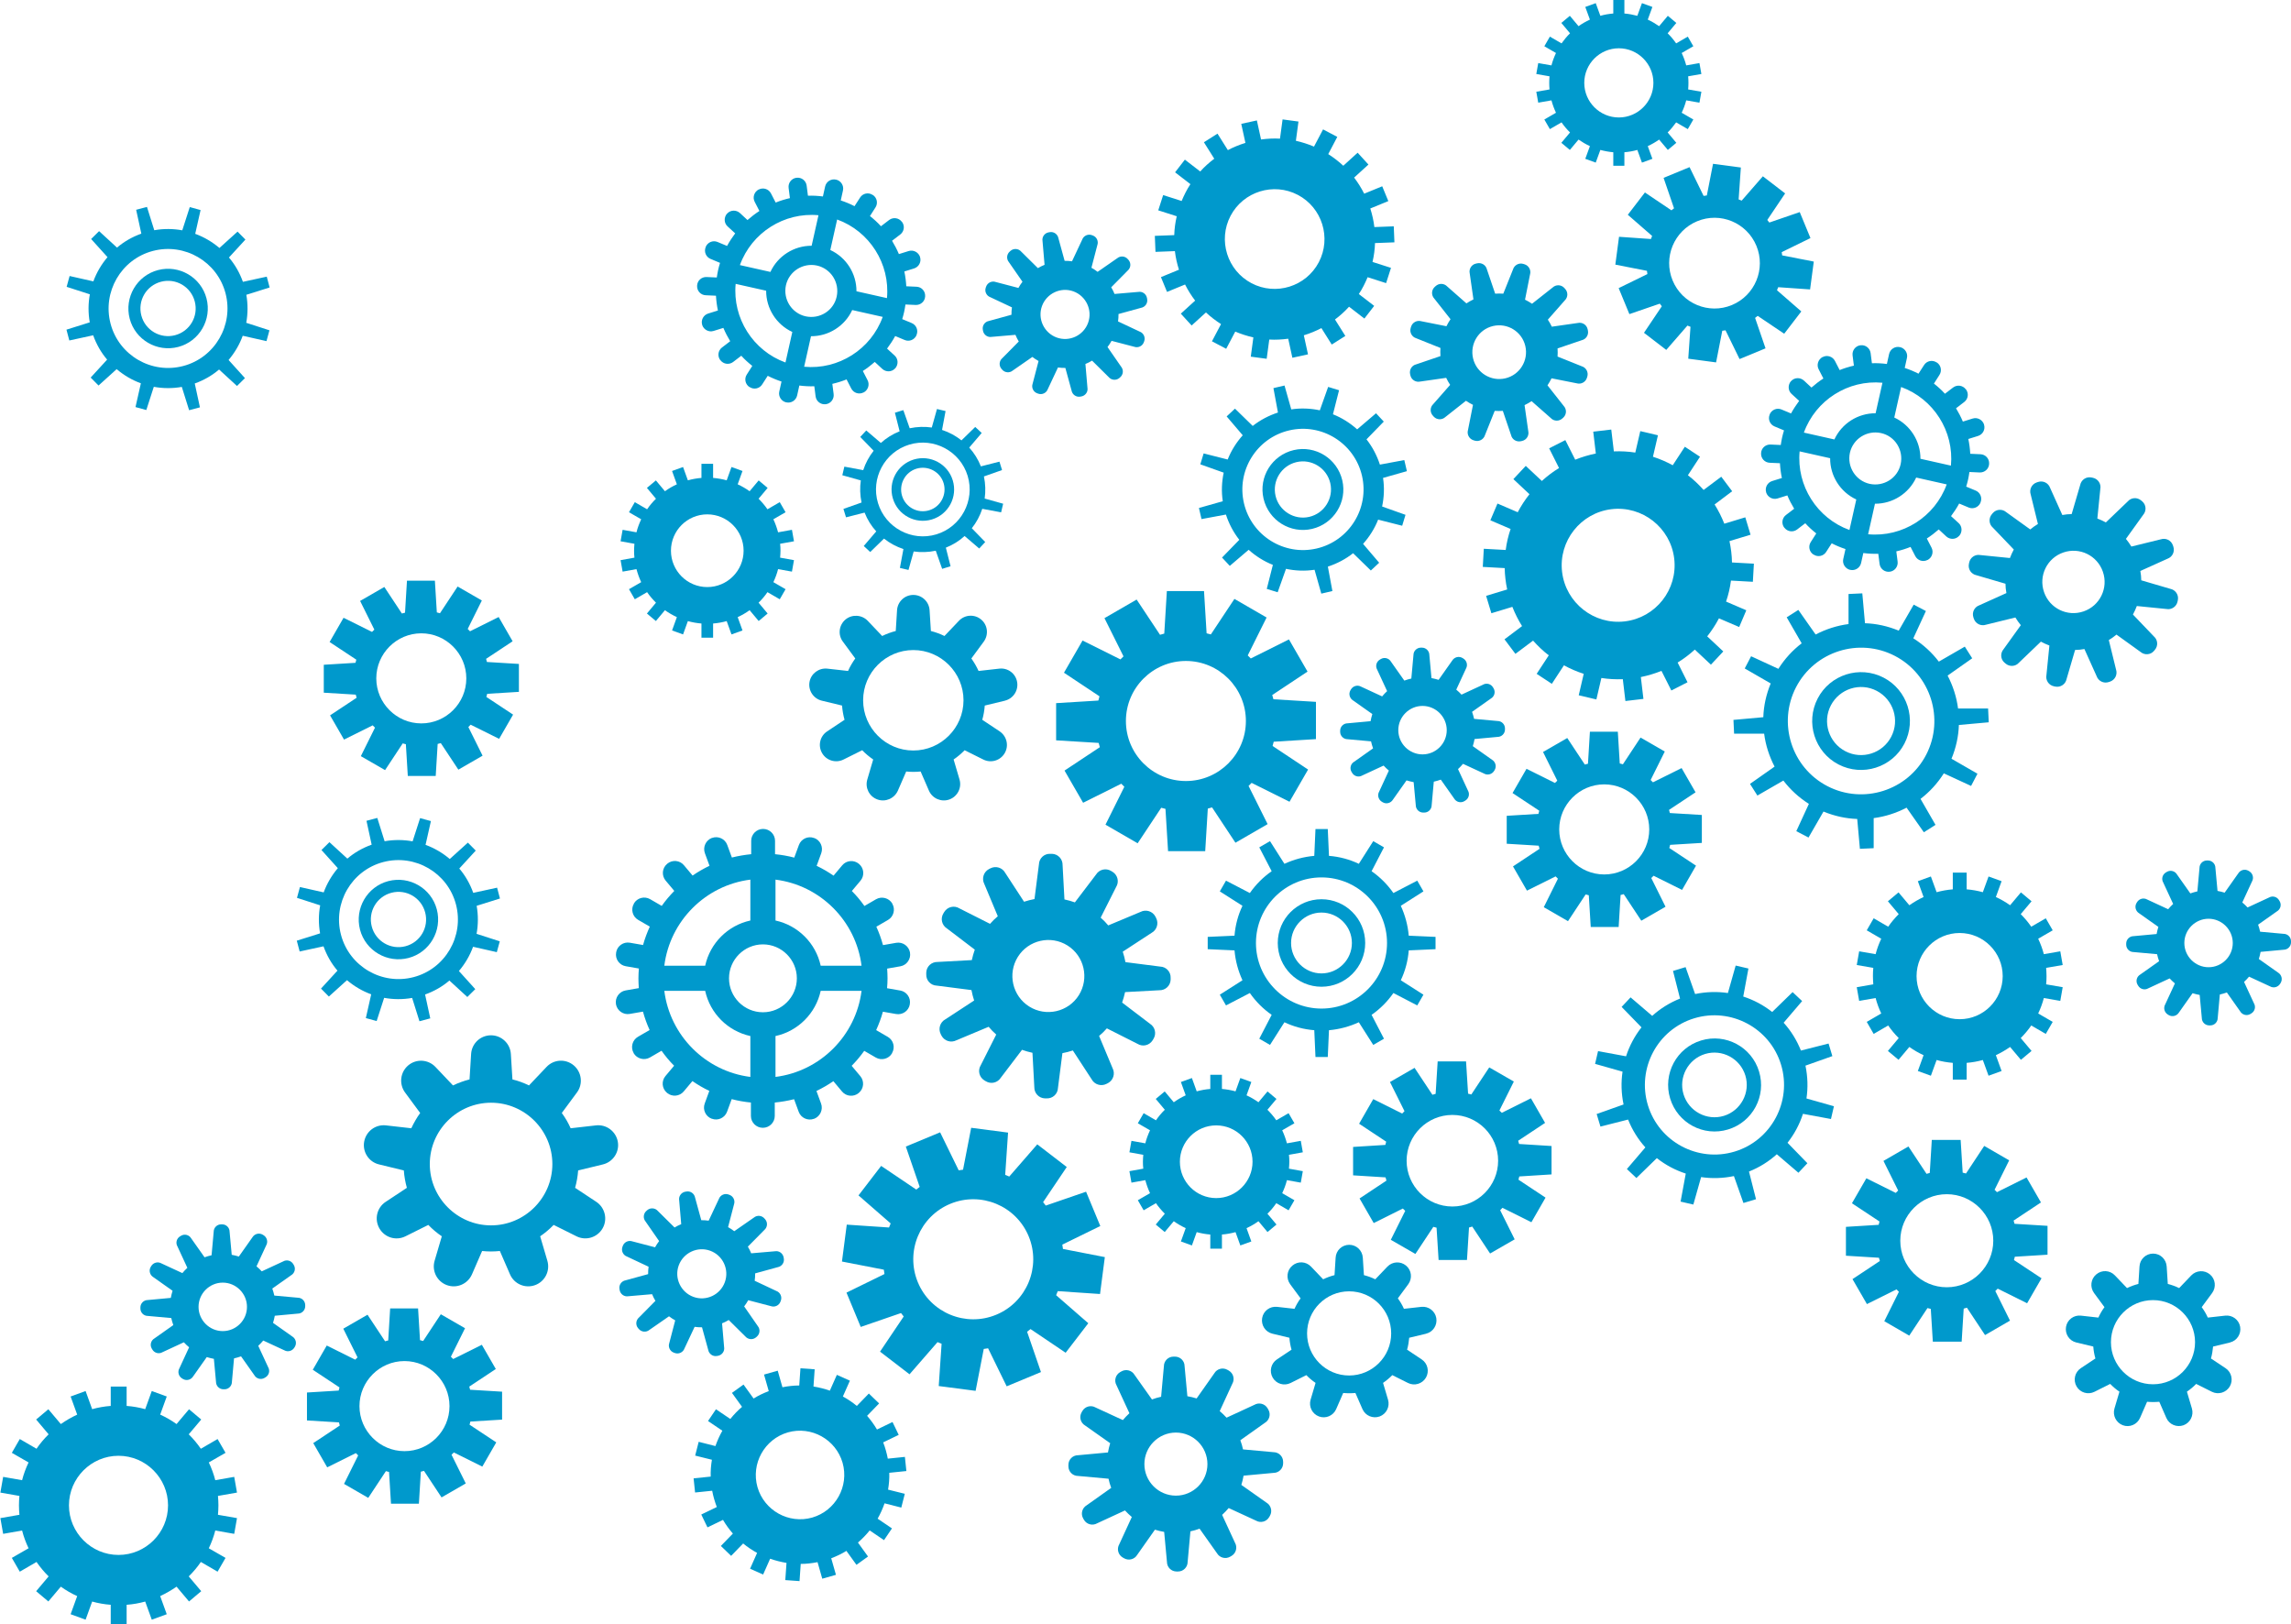 <svg width="347" height="246" viewBox="0 0 347 246" fill="none" xmlns="http://www.w3.org/2000/svg">
<g clip-path="url(#clip0_194_666)">
<path d="M166.655 185.68L164.499 180.483L158.395 182.584C158.269 182.402 158.129 182.234 157.989 182.066L161.573 176.743L157.107 173.311L152.865 178.186C152.669 178.102 152.459 178.018 152.249 177.934L152.683 171.532L147.097 170.803L145.865 177.149C145.641 177.177 145.431 177.205 145.207 177.247L142.393 171.49L137.199 173.647L139.299 179.755C139.117 179.881 138.949 180.021 138.781 180.161L133.461 176.575L130.031 181.044L134.903 185.288C134.819 185.484 134.735 185.694 134.651 185.904L128.253 185.47L127.525 191.059L133.867 192.292C133.895 192.516 133.923 192.726 133.965 192.951L128.211 195.766L130.367 200.963L136.471 198.862C136.597 199.044 136.737 199.212 136.877 199.38L133.293 204.704L137.759 208.136L142.001 203.261C142.197 203.345 142.407 203.429 142.617 203.513L142.183 209.915L147.769 210.643L149.001 204.297C149.225 204.269 149.435 204.241 149.659 204.199L152.473 209.957L157.667 207.799L155.567 201.692C155.749 201.566 155.917 201.426 156.085 201.286L161.405 204.872L164.835 200.403L159.963 196.159C160.047 195.962 160.131 195.752 160.215 195.542L166.613 195.976L167.341 190.387L160.999 189.154C160.971 188.93 160.943 188.72 160.901 188.496L166.655 185.68ZM155.805 187.235C157.723 191.858 155.525 197.195 150.891 199.114C146.271 201.033 140.937 198.834 139.019 194.197C137.101 189.561 139.299 184.237 143.933 182.318C148.567 180.399 153.887 182.598 155.805 187.235Z" fill="#0099CC"/>
<path d="M274.216 36.057L272.592 32.121L267.986 33.704C267.888 33.564 267.79 33.438 267.678 33.312L270.38 29.291L267.006 26.7L263.8 30.384C263.646 30.314 263.492 30.258 263.338 30.202L263.674 25.369L259.46 24.809L258.522 29.6C258.354 29.614 258.186 29.642 258.032 29.67L255.904 25.313L251.97 26.938L253.552 31.547C253.412 31.645 253.286 31.743 253.16 31.855L249.142 29.151L246.552 32.527L250.234 35.735C250.164 35.889 250.108 36.044 250.052 36.198L245.222 35.861L244.662 40.078L249.45 41.017C249.464 41.185 249.492 41.353 249.52 41.507L245.166 43.636L246.79 47.572L251.396 45.989C251.494 46.13 251.592 46.256 251.704 46.382L249.002 50.402L252.376 52.994L255.582 49.309C255.736 49.379 255.89 49.435 256.044 49.492L255.708 54.324L259.922 54.885L260.86 50.094C261.028 50.08 261.196 50.052 261.35 50.024L263.478 54.38L267.412 52.755L265.83 48.147C265.97 48.049 266.096 47.951 266.222 47.839L270.24 50.542L272.83 47.166L269.148 43.958C269.218 43.804 269.274 43.65 269.33 43.496L274.16 43.832L274.72 39.616L269.932 38.677C269.918 38.509 269.89 38.341 269.862 38.187L274.216 36.057ZM266.026 37.22C267.482 40.722 265.816 44.743 262.316 46.2C258.816 47.656 254.798 45.989 253.342 42.487C251.886 38.985 253.552 34.965 257.052 33.508C260.552 32.051 264.57 33.718 266.026 37.22Z" fill="#0099CC"/>
<path d="M199.316 111.926V106.295L192.877 105.903C192.821 105.693 192.765 105.469 192.695 105.259L198.042 101.714L195.228 96.84L189.447 99.725C189.293 99.571 189.139 99.417 188.985 99.263L191.841 93.52L186.969 90.704L183.399 96.083C183.189 96.027 182.979 95.971 182.755 95.915L182.363 89.513H176.735L176.343 95.957C176.133 96.013 175.909 96.069 175.699 96.139L172.157 90.802L167.285 93.618L170.169 99.403C170.015 99.557 169.861 99.711 169.707 99.865L163.967 97.008L161.153 101.883L166.529 105.455C166.473 105.665 166.417 105.875 166.361 106.099L159.963 106.491V112.123L166.403 112.515C166.459 112.725 166.515 112.949 166.585 113.159L161.237 116.703L164.051 121.578L169.833 118.693C169.987 118.847 170.141 119.001 170.295 119.155L167.439 124.898L172.311 127.714L175.881 122.335C176.091 122.391 176.301 122.447 176.525 122.503L176.917 128.905H182.545L182.937 122.461C183.147 122.405 183.371 122.349 183.581 122.279L187.123 127.63L191.995 124.814L189.111 119.029C189.265 118.875 189.419 118.721 189.573 118.566L195.312 121.424L198.126 116.549L192.75 112.977C192.806 112.767 192.863 112.557 192.919 112.333L199.316 111.94V111.926ZM188.705 109.195C188.705 114.21 184.631 118.286 179.619 118.286C174.607 118.286 170.533 114.21 170.533 109.195C170.533 104.18 174.607 100.103 179.619 100.103C184.631 100.103 188.705 104.18 188.705 109.195Z" fill="#0099CC"/>
<path d="M310.123 190.023V185.652L305.126 185.344C305.084 185.176 305.042 185.008 304.986 184.854L309.129 182.108L306.946 178.326L302.466 180.553C302.354 180.427 302.228 180.315 302.102 180.189L304.314 175.734L300.534 173.549L297.776 177.723C297.608 177.681 297.44 177.639 297.272 177.597L296.964 172.638H292.596L292.288 177.639C292.12 177.681 291.952 177.723 291.798 177.779L289.054 173.633L285.274 175.818L287.5 180.301C287.374 180.413 287.262 180.539 287.136 180.665L282.684 178.452L280.5 182.234L284.672 184.994C284.63 185.162 284.588 185.33 284.546 185.498L279.59 185.806V190.177L284.588 190.485C284.63 190.653 284.672 190.821 284.728 190.975L280.584 193.721L282.768 197.503L287.248 195.276C287.36 195.402 287.486 195.514 287.612 195.64L285.4 200.095L289.18 202.28L291.938 198.106C292.106 198.148 292.274 198.19 292.442 198.232L292.75 203.191H297.118L297.426 198.19C297.594 198.148 297.762 198.106 297.916 198.05L300.66 202.196L304.44 200.011L302.214 195.528C302.34 195.416 302.452 195.29 302.578 195.164L307.03 197.377L309.213 193.595L305.042 190.835C305.084 190.667 305.126 190.499 305.168 190.331L310.123 190.023ZM301.906 187.907C301.906 191.788 298.742 194.954 294.864 194.954C290.986 194.954 287.822 191.788 287.822 187.907C287.822 184.027 290.986 180.861 294.864 180.861C298.742 180.861 301.906 184.027 301.906 187.907Z" fill="#0099CC"/>
<path d="M76.048 215V210.769L71.204 210.475C71.162 210.307 71.12 210.153 71.078 209.999L75.096 207.337L72.982 203.667L68.642 205.824C68.53 205.712 68.404 205.586 68.292 205.474L70.434 201.159L66.766 199.044L64.092 203.093C63.938 203.051 63.77 203.008 63.616 202.966L63.322 198.162H59.094L58.8 203.008C58.632 203.051 58.478 203.093 58.324 203.135L55.664 199.114L51.996 201.229L54.152 205.572C54.04 205.684 53.914 205.81 53.802 205.922L49.49 203.779L47.376 207.449L51.422 210.125C51.38 210.279 51.338 210.447 51.296 210.601L46.494 210.895V215.126L51.338 215.42C51.38 215.588 51.422 215.742 51.464 215.896L47.446 218.558L49.56 222.228L53.9 220.071C54.012 220.183 54.138 220.309 54.25 220.421L52.108 224.735L55.776 226.851L58.45 222.802C58.604 222.844 58.772 222.886 58.926 222.928L59.22 227.733H63.448L63.742 222.886C63.91 222.844 64.064 222.802 64.218 222.76L66.878 226.781L70.546 224.665L68.39 220.323C68.502 220.211 68.628 220.085 68.74 219.973L73.052 222.116L75.166 218.446L71.12 215.77C71.162 215.616 71.204 215.448 71.246 215.294L76.048 215ZM68.082 212.954C68.082 216.723 65.016 219.776 61.264 219.776C57.512 219.776 54.446 216.709 54.446 212.954C54.446 209.2 57.512 206.132 61.264 206.132C65.016 206.132 68.082 209.2 68.082 212.954Z" fill="#0099CC"/>
<path d="M78.595 104.782V100.552L73.751 100.257C73.709 100.089 73.667 99.935 73.625 99.781L77.643 97.12L75.529 93.449L71.189 95.607C71.077 95.495 70.951 95.368 70.839 95.256L72.981 90.942L69.313 88.827L66.639 92.875C66.485 92.833 66.317 92.791 66.163 92.749L65.869 87.944H61.641L61.347 92.791C61.179 92.833 61.025 92.875 60.871 92.917L58.211 88.897L54.543 91.012L56.699 95.355C56.587 95.467 56.461 95.593 56.349 95.705L52.037 93.561L49.923 97.232L53.969 99.907C53.927 100.061 53.885 100.229 53.843 100.383L49.041 100.678V104.908L53.885 105.202C53.927 105.37 53.969 105.525 54.011 105.679L49.993 108.34L52.107 112.01L56.447 109.853C56.559 109.965 56.685 110.091 56.797 110.203L54.655 114.518L58.323 116.633L60.997 112.585C61.151 112.627 61.319 112.669 61.473 112.711L61.767 117.516H65.995L66.289 112.669C66.457 112.627 66.611 112.585 66.765 112.543L69.425 116.563L73.093 114.448L70.937 110.105C71.049 109.993 71.175 109.867 71.287 109.755L75.599 111.898L77.713 108.228L73.667 105.553C73.709 105.398 73.751 105.23 73.793 105.076L78.595 104.782ZM70.629 102.737C70.629 106.505 67.563 109.559 63.811 109.559C60.059 109.559 56.993 106.491 56.993 102.737C56.993 98.983 60.059 95.915 63.811 95.915C67.563 95.915 70.629 98.983 70.629 102.737Z" fill="#0099CC"/>
<path d="M91.32 176.351C92.86 175.973 93.854 174.46 93.574 172.905C93.294 171.35 91.852 170.257 90.27 170.439L86.434 170.874C86.07 170.061 85.622 169.277 85.09 168.562L87.386 165.452C88.338 164.178 88.114 162.37 86.896 161.348C85.678 160.325 83.872 160.423 82.78 161.586L80.12 164.388C79.322 163.995 78.482 163.687 77.614 163.477L77.376 159.625C77.278 158.042 75.962 156.795 74.366 156.795C72.77 156.795 71.454 158.028 71.356 159.625L71.118 163.477C70.25 163.701 69.396 164.009 68.612 164.388L65.952 161.586C64.86 160.437 63.054 160.325 61.836 161.348C60.618 162.37 60.408 164.164 61.346 165.452L63.642 168.562C63.124 169.277 62.676 170.061 62.298 170.874L58.462 170.439C56.88 170.257 55.438 171.336 55.158 172.905C54.879 174.474 55.873 175.987 57.413 176.351L61.164 177.261C61.234 178.172 61.388 179.04 61.626 179.895L58.407 182.024C57.077 182.907 56.67 184.658 57.468 186.045C58.267 187.431 59.988 187.95 61.416 187.235L64.874 185.512C65.49 186.157 66.176 186.731 66.918 187.235L65.826 190.947C65.378 192.474 66.19 194.085 67.688 194.632C69.186 195.178 70.838 194.464 71.482 193.007L73.022 189.463C73.456 189.505 73.904 189.533 74.366 189.533C74.828 189.533 75.262 189.505 75.71 189.463L77.25 193.007C77.88 194.464 79.546 195.178 81.044 194.632C82.542 194.085 83.354 192.474 82.906 190.947L81.814 187.235C82.556 186.731 83.228 186.157 83.858 185.512L87.316 187.235C88.744 187.95 90.466 187.417 91.264 186.045C92.062 184.672 91.642 182.907 90.326 182.024L87.106 179.895C87.344 179.054 87.498 178.172 87.568 177.261L91.32 176.351ZM65.098 176.295C65.098 171.168 69.27 167.007 74.38 167.007C79.49 167.007 83.662 171.182 83.662 176.295C83.662 181.408 79.49 185.582 74.38 185.582C69.27 185.582 65.098 181.408 65.098 176.295Z" fill="#0099CC"/>
<path d="M152.207 106.113C153.467 105.805 154.279 104.572 154.055 103.283C153.831 101.995 152.641 101.112 151.353 101.266L148.217 101.616C147.909 100.944 147.545 100.314 147.125 99.725L149.001 97.176C149.771 96.125 149.603 94.654 148.609 93.828C147.615 92.987 146.131 93.071 145.235 94.024L143.051 96.321C142.393 95.999 141.707 95.747 140.993 95.565L140.797 92.413C140.713 91.11 139.635 90.102 138.333 90.102C137.031 90.102 135.953 91.11 135.869 92.413L135.673 95.565C134.959 95.747 134.273 95.999 133.615 96.321L131.431 94.024C130.535 93.085 129.051 93.001 128.057 93.828C127.063 94.668 126.881 96.139 127.665 97.176L129.541 99.725C129.121 100.314 128.743 100.944 128.449 101.616L125.313 101.266C124.025 101.126 122.835 102.009 122.611 103.283C122.387 104.558 123.199 105.805 124.459 106.113L127.539 106.856C127.595 107.598 127.721 108.312 127.917 109.013L125.285 110.764C124.193 111.478 123.857 112.921 124.515 114.056C125.173 115.19 126.587 115.611 127.749 115.036L130.591 113.622C131.095 114.14 131.655 114.616 132.257 115.022L131.361 118.062C130.997 119.309 131.655 120.626 132.887 121.074C134.105 121.522 135.463 120.934 135.995 119.743L137.255 116.843C137.619 116.885 137.983 116.899 138.347 116.899C138.711 116.899 139.075 116.885 139.439 116.843L140.699 119.743C141.217 120.934 142.575 121.522 143.807 121.074C145.025 120.626 145.697 119.309 145.333 118.062L144.437 115.022C145.039 114.616 145.599 114.14 146.103 113.622L148.945 115.036C150.107 115.611 151.521 115.19 152.179 114.056C152.837 112.921 152.487 111.492 151.409 110.764L148.777 109.013C148.973 108.326 149.099 107.598 149.155 106.856L152.235 106.113H152.207ZM130.731 106.057C130.731 101.869 134.147 98.451 138.333 98.451C142.519 98.451 145.935 101.869 145.935 106.057C145.935 110.246 142.519 113.664 138.333 113.664C134.147 113.664 130.731 110.246 130.731 106.057Z" fill="#0099CC"/>
<path d="M33.082 227.985C33.082 227.509 33.054 227.019 33.012 226.556L35.896 226.052L35.476 223.671L32.606 224.175C32.368 223.236 32.032 222.34 31.626 221.485L34.16 220.028L32.956 217.941L30.422 219.412C29.876 218.628 29.26 217.885 28.588 217.227L30.478 214.985L28.63 213.431L26.74 215.672C25.97 215.126 25.144 214.635 24.262 214.243L25.256 211.497L22.988 210.671L21.994 213.417C21.084 213.164 20.146 212.996 19.18 212.926V209.999H16.772V212.926C15.806 212.996 14.868 213.164 13.959 213.417L12.964 210.671L10.697 211.497L11.691 214.243C10.822 214.649 9.997 215.126 9.213 215.672L7.323 213.431L5.475 214.985L7.365 217.227C6.679 217.899 6.063 218.628 5.531 219.412L2.997 217.941L1.793 220.028L4.327 221.485C3.921 222.34 3.585 223.236 3.347 224.175L0.477 223.671L0.057 226.052L2.941 226.556C2.899 227.033 2.871 227.509 2.871 227.985C2.871 228.461 2.899 228.952 2.941 229.414L0.057 229.918L0.477 232.3L3.347 231.795C3.585 232.734 3.921 233.631 4.327 234.485L1.793 235.942L2.997 238.029L5.531 236.558C6.077 237.343 6.693 238.085 7.365 238.744L5.475 240.985L7.323 242.54L9.213 240.299C9.983 240.845 10.809 241.335 11.691 241.727L10.697 244.473L12.964 245.299L13.959 242.554C14.868 242.806 15.806 242.974 16.772 243.044V245.972H19.18V243.044C20.146 242.974 21.084 242.806 21.994 242.554L22.988 245.299L25.256 244.473L24.262 241.727C25.13 241.321 25.956 240.845 26.74 240.299L28.63 242.54L30.478 240.985L28.588 238.744C29.274 238.071 29.89 237.343 30.422 236.558L32.956 238.029L34.16 235.942L31.626 234.485C32.032 233.631 32.368 232.734 32.606 231.795L35.476 232.3L35.896 229.918L33.012 229.414C33.054 228.938 33.082 228.461 33.082 227.985ZM25.452 227.985C25.452 232.132 22.078 235.494 17.948 235.494C13.819 235.494 10.444 232.118 10.444 227.985C10.444 223.853 13.819 220.477 17.948 220.477C22.078 220.477 25.452 223.853 25.452 227.985Z" fill="#0099CC"/>
<path d="M255.735 12.551C255.735 12.215 255.721 11.879 255.693 11.557L257.695 11.207L257.401 9.554L255.399 9.904C255.231 9.259 254.993 8.629 254.713 8.027L256.477 7.004L255.637 5.547L253.873 6.57C253.495 6.024 253.061 5.505 252.585 5.043L253.901 3.474L252.613 2.395L251.297 3.964C250.751 3.586 250.177 3.25 249.575 2.97L250.275 1.051L248.693 0.476L247.993 2.395C247.363 2.227 246.705 2.101 246.033 2.045V0H244.353V2.045C243.681 2.101 243.023 2.213 242.393 2.395L241.693 0.476L240.111 1.051L240.811 2.97C240.209 3.25 239.621 3.586 239.089 3.964L237.773 2.395L236.485 3.474L237.801 5.043C237.325 5.505 236.905 6.024 236.513 6.57L234.749 5.547L233.909 7.004L235.673 8.027C235.393 8.629 235.155 9.245 234.987 9.904L232.985 9.554L232.691 11.207L234.693 11.557C234.665 11.879 234.651 12.215 234.651 12.551C234.651 12.888 234.665 13.224 234.693 13.546L232.691 13.896L232.985 15.549L234.987 15.199C235.155 15.843 235.393 16.474 235.673 17.076L233.909 18.099L234.749 19.556L236.513 18.533C236.891 19.079 237.325 19.598 237.801 20.06L236.485 21.629L237.773 22.707L239.089 21.139C239.635 21.517 240.209 21.853 240.811 22.133L240.111 24.052L241.693 24.627L242.393 22.707C243.023 22.876 243.681 23.002 244.353 23.058V25.103H246.033V23.058C246.705 23.002 247.363 22.89 247.993 22.707L248.693 24.627L250.275 24.052L249.575 22.133C250.177 21.853 250.765 21.517 251.297 21.139L252.613 22.707L253.901 21.629L252.585 20.06C253.061 19.598 253.481 19.079 253.873 18.533L255.637 19.556L256.477 18.099L254.713 17.076C254.993 16.474 255.231 15.857 255.399 15.199L257.401 15.549L257.695 13.896L255.693 13.546C255.721 13.224 255.735 12.888 255.735 12.551ZM250.429 12.551C250.429 15.437 248.077 17.791 245.193 17.791C242.309 17.791 239.957 15.437 239.957 12.551C239.957 9.666 242.309 7.312 245.193 7.312C248.077 7.312 250.429 9.666 250.429 12.551Z" fill="#0099CC"/>
<path d="M136.359 150.015L134.357 149.665C134.399 149.174 134.427 148.67 134.427 148.166C134.427 147.662 134.399 147.185 134.371 146.695L136.373 146.345C137.339 146.177 137.997 145.238 137.829 144.272V144.244C137.647 143.277 136.723 142.619 135.743 142.787L133.741 143.137C133.475 142.17 133.139 141.246 132.733 140.349L134.497 139.327C135.351 138.836 135.645 137.73 135.155 136.875V136.847C134.651 135.993 133.545 135.699 132.691 136.189L130.927 137.211C130.353 136.399 129.723 135.642 129.023 134.942L130.339 133.373C130.969 132.617 130.871 131.482 130.115 130.852L130.087 130.824C129.331 130.193 128.197 130.291 127.567 131.048L126.251 132.617C125.439 132.056 124.585 131.552 123.689 131.132L124.389 129.213C124.725 128.288 124.249 127.251 123.325 126.915H123.297C122.373 126.565 121.337 127.055 121.001 127.98L120.301 129.885C119.349 129.633 118.383 129.465 117.389 129.367V127.336C117.389 126.355 116.577 125.542 115.597 125.542H115.569C114.589 125.542 113.777 126.355 113.777 127.336V129.367C112.784 129.465 111.804 129.633 110.852 129.871L110.152 127.966C109.816 127.041 108.78 126.565 107.856 126.901H107.828C106.904 127.251 106.428 128.288 106.764 129.213L107.464 131.118C106.568 131.552 105.714 132.042 104.902 132.603L103.586 131.034C102.956 130.277 101.822 130.179 101.066 130.81L101.038 130.838C100.282 131.468 100.184 132.603 100.814 133.359L102.13 134.928C101.444 135.628 100.8 136.385 100.226 137.197L98.462 136.175C97.608 135.684 96.502 135.979 96.012 136.833V136.861C95.508 137.716 95.802 138.822 96.656 139.313L98.42 140.335C98.014 141.232 97.664 142.156 97.398 143.123L95.396 142.773C94.43 142.605 93.492 143.249 93.324 144.23V144.258C93.142 145.224 93.8 146.163 94.766 146.331L96.768 146.681C96.726 147.171 96.698 147.676 96.698 148.18C96.698 148.684 96.726 149.16 96.754 149.651L94.752 150.001C93.786 150.169 93.128 151.108 93.296 152.074V152.102C93.478 153.069 94.402 153.727 95.382 153.559L97.384 153.209C97.65 154.175 97.986 155.1 98.392 155.997L96.628 157.019C95.774 157.509 95.48 158.616 95.97 159.471V159.499C96.474 160.353 97.58 160.647 98.434 160.157L100.198 159.134C100.772 159.947 101.402 160.703 102.102 161.404L100.786 162.973C100.156 163.729 100.254 164.864 101.01 165.494L101.038 165.522C101.794 166.153 102.928 166.055 103.558 165.298L104.874 163.729C105.686 164.289 106.54 164.794 107.436 165.214L106.736 167.133C106.4 168.058 106.876 169.094 107.8 169.431H107.828C108.752 169.781 109.788 169.29 110.124 168.366L110.824 166.461C111.776 166.713 112.742 166.881 113.735 166.979V169.01C113.735 169.991 114.547 170.803 115.527 170.803H115.555C116.535 170.803 117.347 169.991 117.347 169.01V166.979C118.341 166.881 119.321 166.713 120.273 166.475L120.973 168.38C121.309 169.304 122.345 169.781 123.269 169.445H123.297C124.221 169.094 124.697 168.058 124.361 167.133L123.661 165.228C124.557 164.794 125.411 164.303 126.223 163.743L127.539 165.312C128.169 166.069 129.303 166.167 130.059 165.536L130.087 165.508C130.843 164.878 130.941 163.743 130.311 162.987L128.995 161.418C129.681 160.717 130.325 159.961 130.899 159.148L132.663 160.171C133.517 160.661 134.623 160.367 135.113 159.513V159.485C135.617 158.63 135.323 157.523 134.469 157.033L132.705 156.011C133.111 155.114 133.461 154.189 133.727 153.223L135.729 153.573C136.695 153.741 137.633 153.097 137.801 152.116V152.088C137.983 151.122 137.325 150.183 136.359 150.015ZM117.459 163.099V156.907C120.875 156.165 123.563 153.475 124.305 150.057H130.493C129.639 156.851 124.249 162.244 117.459 163.099ZM100.618 150.057H106.806C107.548 153.475 110.236 156.165 113.651 156.907V163.099C106.862 162.244 101.472 156.851 100.618 150.057ZM113.651 133.219V139.411C110.236 140.153 107.548 142.843 106.806 146.261H100.618C101.472 139.467 106.862 134.074 113.651 133.219ZM130.493 146.261H124.305C123.563 142.843 120.875 140.153 117.459 139.411V133.219C124.249 134.074 129.639 139.467 130.493 146.261ZM115.555 153.307C112.714 153.307 110.418 150.996 110.418 148.166C110.418 145.336 112.728 143.025 115.555 143.025C118.383 143.025 120.693 145.336 120.693 148.166C120.693 150.996 118.383 153.307 115.555 153.307Z" fill="#0099CC"/>
<path d="M213.091 71.358L212.699 69.677L209.003 70.364C208.541 68.949 207.855 67.66 206.973 66.54L209.591 63.85L208.415 62.589L205.56 65.027C204.482 64.06 203.236 63.276 201.892 62.743L202.816 59.101L201.164 58.597L199.904 62.141C198.518 61.847 197.048 61.777 195.578 62.001L194.556 58.387L192.876 58.779L193.562 62.477C192.148 62.939 190.86 63.626 189.74 64.508L187.052 61.889L185.792 63.066L188.228 65.923C187.262 67.002 186.478 68.249 185.946 69.593L182.306 68.669L181.802 70.322L185.344 71.582C185.05 72.969 184.98 74.44 185.204 75.911L181.592 76.934L181.984 78.615L185.68 77.928C186.142 79.343 186.828 80.632 187.71 81.753L185.092 84.442L186.268 85.703L189.124 83.266C190.202 84.232 191.448 85.016 192.792 85.549L191.868 89.191L193.52 89.695L194.78 86.151C196.166 86.445 197.636 86.515 199.106 86.291L200.128 89.905L201.808 89.513L201.122 85.815C202.536 85.353 203.824 84.666 204.944 83.784L207.631 86.403L208.891 85.227L206.456 82.369C207.421 81.29 208.205 80.044 208.737 78.699L212.377 79.623L212.881 77.97L209.339 76.71C209.633 75.323 209.703 73.852 209.479 72.381L213.091 71.358ZM199.428 83.069C194.5 84.218 189.558 81.136 188.41 76.205C187.262 71.274 190.342 66.329 195.27 65.181C200.198 64.032 205.14 67.114 206.288 72.045C207.435 76.976 204.356 81.921 199.428 83.069Z" fill="#0099CC"/>
<path d="M195.956 68.165C192.666 68.935 190.608 72.227 191.378 75.519C192.148 78.811 195.438 80.87 198.728 80.1C202.018 79.329 204.076 76.037 203.306 72.745C202.536 69.453 199.246 67.394 195.956 68.165ZM198.308 78.278C196.026 78.811 193.73 77.382 193.198 75.099C192.666 72.815 194.094 70.518 196.376 69.986C198.658 69.453 200.954 70.882 201.486 73.165C202.018 75.449 200.59 77.746 198.308 78.278Z" fill="#0099CC"/>
<path d="M75.725 136.077L75.291 134.438L71.679 135.222C71.189 133.849 70.475 132.603 69.565 131.538L72.057 128.82L70.867 127.616L68.123 130.095C67.031 129.171 65.799 128.442 64.455 127.952L65.267 124.352L63.629 123.904L62.495 127.42C61.123 127.167 59.681 127.153 58.253 127.406L57.147 123.875L55.509 124.31L56.293 127.924C54.921 128.414 53.675 129.129 52.611 130.039L49.895 127.546L48.691 128.736L51.169 131.482C50.245 132.575 49.517 133.807 49.027 135.152L45.429 134.34L44.981 135.979L48.495 137.113C48.243 138.486 48.229 139.929 48.481 141.358L44.953 142.465L45.387 144.103L48.999 143.319C49.489 144.692 50.203 145.939 51.113 147.003L48.621 149.721L49.811 150.926L52.555 148.446C53.647 149.371 54.879 150.099 56.223 150.589L55.411 154.189L57.049 154.638L58.183 151.122C59.555 151.374 60.997 151.388 62.425 151.136L63.531 154.666L65.169 154.232L64.385 150.617C65.757 150.127 67.003 149.413 68.067 148.502L70.783 150.996L71.987 149.805L69.509 147.059C70.433 145.967 71.161 144.734 71.651 143.389L75.249 144.202L75.697 142.563L72.183 141.428C72.435 140.055 72.449 138.612 72.197 137.183L75.725 136.077ZM62.649 147.984C57.847 149.245 52.905 146.373 51.645 141.568C50.385 136.763 53.255 131.818 58.057 130.557C62.859 129.297 67.801 132.168 69.061 136.973C70.321 141.778 67.451 146.723 62.649 147.984Z" fill="#0099CC"/>
<path d="M58.813 133.443C55.607 134.284 53.69 137.59 54.529 140.798C55.369 144.005 58.673 145.925 61.879 145.084C65.085 144.244 67.003 140.938 66.163 137.73C65.323 134.522 62.019 132.603 58.813 133.443ZM61.417 143.305C59.191 143.893 56.895 142.563 56.307 140.321C55.719 138.08 57.049 135.797 59.289 135.208C61.529 134.62 63.811 135.951 64.399 138.192C64.987 140.433 63.657 142.717 61.417 143.305Z" fill="#0099CC"/>
<path d="M40.838 43.538L40.404 41.899L36.792 42.683C36.302 41.311 35.588 40.064 34.678 38.999L37.17 36.282L35.98 35.077L33.236 37.556C32.144 36.632 30.912 35.903 29.568 35.413L30.38 31.813L28.742 31.365L27.608 34.881C26.236 34.629 24.794 34.615 23.366 34.867L22.26 31.337L20.622 31.771L21.406 35.385C20.034 35.875 18.788 36.59 17.724 37.5L15.008 35.007L13.804 36.198L16.282 38.943C15.358 40.036 14.63 41.269 14.14 42.613L10.542 41.801L10.094 43.44L13.608 44.575C13.356 45.947 13.342 47.39 13.594 48.819L10.066 49.926L10.5 51.565L14.112 50.78C14.602 52.153 15.316 53.4 16.226 54.464L13.734 57.182L14.924 58.387L17.668 55.907C18.76 56.832 19.992 57.56 21.336 58.05L20.524 61.651L22.162 62.099L23.296 58.583C24.668 58.835 26.11 58.849 27.538 58.597L28.644 62.127L30.282 61.693L29.498 58.078C30.87 57.588 32.116 56.874 33.18 55.963L35.896 58.457L37.1 57.266L34.622 54.52C35.546 53.428 36.274 52.195 36.764 50.85L40.362 51.663L40.81 50.024L37.296 48.889C37.548 47.516 37.562 46.073 37.31 44.645L40.838 43.538ZM27.748 55.431C22.946 56.692 18.004 53.82 16.744 49.015C15.484 44.21 18.354 39.265 23.156 38.005C27.958 36.744 32.9 39.616 34.16 44.42C35.42 49.225 32.55 54.17 27.748 55.431Z" fill="#0099CC"/>
<path d="M23.927 40.904C20.721 41.745 18.803 45.051 19.643 48.259C20.483 51.467 23.787 53.386 26.993 52.545C30.199 51.705 32.117 48.399 31.277 45.191C30.437 41.983 27.133 40.064 23.927 40.904ZM26.517 50.766C24.291 51.355 21.995 50.024 21.407 47.782C20.819 45.541 22.149 43.258 24.389 42.669C26.629 42.081 28.911 43.412 29.499 45.653C30.087 47.895 28.757 50.178 26.517 50.766Z" fill="#0099CC"/>
<path d="M277.533 159.947L276.959 158.042L272.773 159.107C272.143 157.524 271.247 156.095 270.155 154.89L272.955 151.612L271.513 150.253L268.419 153.265C267.103 152.228 265.633 151.444 264.037 150.926L264.821 146.681L262.889 146.233L261.713 150.393C260.103 150.155 258.423 150.197 256.744 150.547L255.302 146.471L253.398 147.045L254.462 151.234C252.88 151.864 251.452 152.761 250.248 153.853L246.972 151.052L245.614 152.495L248.624 155.59C247.588 156.907 246.804 158.378 246.286 159.975L242.044 159.191L241.596 161.124L245.754 162.3C245.516 163.911 245.558 165.592 245.908 167.273L241.834 168.716L242.408 170.621L246.594 169.557C247.224 171.14 248.12 172.569 249.212 173.773L246.412 177.051L247.854 178.41L250.948 175.398C252.264 176.435 253.734 177.219 255.33 177.738L254.546 181.982L256.478 182.43L257.653 178.27C259.263 178.508 260.943 178.466 262.623 178.116L264.065 182.192L265.969 181.618L264.905 177.429C266.487 176.799 267.915 175.903 269.119 174.81L272.395 177.612L273.753 176.169L270.743 173.073C271.779 171.756 272.563 170.285 273.081 168.688L277.323 169.473L277.771 167.54L273.613 166.363C273.851 164.752 273.809 163.071 273.459 161.39L277.533 159.947ZM262.735 174.404C257.178 176.085 251.27 172.933 249.59 167.371C247.91 161.81 251.06 155.899 256.618 154.218C262.175 152.537 268.083 155.689 269.763 161.25C271.443 166.811 268.293 172.723 262.735 174.404Z" fill="#0099CC"/>
<path d="M257.653 157.58C253.943 158.7 251.829 162.637 252.963 166.363C254.097 170.089 258.017 172.19 261.741 171.056C265.464 169.921 267.564 165.999 266.43 162.273C265.31 158.56 261.377 156.445 257.653 157.58ZM261.097 168.997C258.521 169.781 255.777 168.31 254.993 165.733C254.209 163.155 255.679 160.409 258.255 159.625C260.831 158.84 263.574 160.311 264.358 162.889C265.142 165.466 263.672 168.212 261.097 168.997Z" fill="#0099CC"/>
<path d="M151.772 71.19L151.38 69.916L148.566 70.63C148.146 69.565 147.544 68.599 146.802 67.786L148.692 65.573L147.712 64.662L145.626 66.694C144.744 65.993 143.75 65.461 142.686 65.111L143.218 62.253L141.916 61.945L141.132 64.746C140.04 64.592 138.92 64.62 137.786 64.859L136.82 62.113L135.546 62.505L136.26 65.321C135.196 65.741 134.23 66.343 133.418 67.086L131.206 65.195L130.296 66.175L132.326 68.263C131.626 69.145 131.094 70.14 130.744 71.204L127.888 70.672L127.58 71.975L130.38 72.759C130.226 73.852 130.254 74.973 130.492 76.107L127.748 77.074L128.14 78.349L130.954 77.634C131.374 78.699 131.976 79.665 132.718 80.478L130.828 82.691L131.808 83.602L133.894 81.57C134.776 82.271 135.77 82.803 136.834 83.153L136.302 86.011L137.604 86.319L138.388 83.518C139.48 83.672 140.6 83.644 141.734 83.406L142.7 86.151L143.974 85.759L143.26 82.943C144.324 82.523 145.29 81.921 146.102 81.178L148.314 83.069L149.224 82.089L147.194 80.001C147.894 79.119 148.426 78.124 148.776 77.06L151.632 77.592L151.94 76.289L149.14 75.505C149.294 74.412 149.266 73.292 149.028 72.157L151.772 71.19ZM141.832 80.926C138.094 82.061 134.118 79.931 132.984 76.191C131.85 72.451 133.978 68.473 137.716 67.338C141.454 66.203 145.43 68.333 146.564 72.073C147.698 75.813 145.57 79.791 141.832 80.926Z" fill="#0099CC"/>
<path d="M138.403 69.593C135.897 70.35 134.483 72.997 135.239 75.505C135.995 78.012 138.641 79.427 141.147 78.671C143.653 77.914 145.067 75.267 144.311 72.759C143.555 70.252 140.909 68.837 138.403 69.593ZM140.727 77.284C138.991 77.816 137.143 76.822 136.625 75.085C136.107 73.348 137.087 71.499 138.823 70.98C140.559 70.462 142.407 71.442 142.925 73.18C143.443 74.917 142.463 76.766 140.727 77.284Z" fill="#0099CC"/>
<path d="M45.107 196.537L41.551 196.214C41.467 195.85 41.369 195.5 41.243 195.15L44.099 193.133C44.631 192.824 44.827 192.138 44.505 191.592L44.421 191.452C44.113 190.919 43.427 190.723 42.881 191.045L39.647 192.544C39.395 192.278 39.129 192.012 38.849 191.788L40.319 188.608C40.627 188.076 40.445 187.389 39.913 187.067L39.773 186.983C39.241 186.675 38.555 186.857 38.233 187.389L36.175 190.303C35.825 190.191 35.462 190.107 35.097 190.037L34.776 186.549C34.776 185.932 34.272 185.428 33.656 185.428H33.487C32.871 185.428 32.367 185.932 32.367 186.549L32.045 190.107C31.681 190.191 31.331 190.289 30.982 190.415L28.965 187.557C28.657 187.025 27.971 186.829 27.426 187.151L27.286 187.235C26.754 187.543 26.558 188.23 26.88 188.776L28.378 192.012C28.111 192.264 27.846 192.53 27.622 192.81L24.444 191.339C23.912 191.031 23.226 191.213 22.904 191.746L22.82 191.886C22.512 192.418 22.694 193.105 23.226 193.427L26.138 195.486C26.026 195.836 25.942 196.2 25.872 196.565L22.386 196.887C21.77 196.887 21.266 197.391 21.266 198.007V198.176C21.266 198.792 21.77 199.296 22.386 199.296L25.942 199.618C26.026 199.983 26.124 200.333 26.25 200.683L23.394 202.7C22.862 203.008 22.666 203.695 22.988 204.241L23.072 204.381C23.38 204.914 24.066 205.11 24.612 204.787L27.846 203.289C28.098 203.555 28.363 203.821 28.643 204.045L27.174 207.225C26.866 207.757 27.048 208.444 27.58 208.766L27.72 208.85C28.252 209.158 28.938 208.976 29.259 208.444L31.317 205.53C31.668 205.642 32.032 205.726 32.395 205.796L32.718 209.284C32.718 209.901 33.221 210.405 33.837 210.405H34.005C34.621 210.405 35.126 209.901 35.126 209.284L35.447 205.726C35.812 205.642 36.161 205.544 36.511 205.418L38.527 208.276C38.835 208.808 39.521 209.004 40.067 208.682L40.207 208.598C40.739 208.29 40.935 207.603 40.613 207.057L39.115 203.821C39.381 203.569 39.647 203.303 39.871 203.022L43.049 204.493C43.581 204.801 44.267 204.619 44.589 204.087L44.673 203.947C44.981 203.415 44.799 202.728 44.267 202.406L41.355 200.347C41.467 199.997 41.551 199.632 41.621 199.268L45.107 198.946C45.723 198.946 46.227 198.442 46.227 197.825V197.657C46.227 197.041 45.723 196.537 45.107 196.537ZM37.407 197.923C37.407 199.955 35.755 201.594 33.739 201.594C31.724 201.594 30.072 199.941 30.072 197.923C30.072 195.906 31.724 194.253 33.739 194.253C35.755 194.253 37.407 195.906 37.407 197.923Z" fill="#0099CC"/>
<path d="M345.881 141.428L342.325 141.106C342.241 140.742 342.143 140.391 342.017 140.041L344.873 138.024C345.405 137.716 345.601 137.029 345.279 136.483L345.195 136.343C344.887 135.811 344.201 135.614 343.655 135.937L340.421 137.436C340.169 137.169 339.903 136.903 339.623 136.679L341.093 133.499C341.401 132.967 341.219 132.28 340.687 131.958L340.547 131.874C340.015 131.566 339.329 131.748 339.007 132.281L336.949 135.194C336.599 135.082 336.235 134.998 335.871 134.928L335.549 131.44C335.549 130.824 335.045 130.319 334.429 130.319H334.261C333.645 130.319 333.141 130.824 333.141 131.44L332.819 134.998C332.455 135.082 332.105 135.18 331.755 135.306L329.739 132.449C329.431 131.916 328.745 131.72 328.199 132.042L328.059 132.126C327.527 132.435 327.331 133.121 327.653 133.667L329.151 136.903C328.885 137.155 328.619 137.422 328.395 137.702L325.217 136.231C324.685 135.923 323.999 136.105 323.677 136.637L323.593 136.777C323.285 137.309 323.467 137.996 323.999 138.318L326.911 140.377C326.799 140.728 326.715 141.092 326.645 141.456L323.159 141.778C322.543 141.778 322.039 142.282 322.039 142.899V143.067C322.039 143.683 322.543 144.188 323.159 144.188L326.715 144.51C326.799 144.874 326.897 145.224 327.023 145.574L324.167 147.592C323.635 147.9 323.439 148.586 323.761 149.133L323.845 149.273C324.153 149.805 324.839 150.001 325.385 149.679L328.619 148.18C328.871 148.446 329.137 148.712 329.417 148.936L327.947 152.116C327.639 152.649 327.821 153.335 328.353 153.657L328.493 153.741C329.025 154.049 329.711 153.867 330.033 153.335L332.091 150.421C332.441 150.533 332.805 150.617 333.169 150.687L333.491 154.175C333.491 154.792 333.995 155.296 334.611 155.296H334.779C335.395 155.296 335.899 154.792 335.899 154.175L336.221 150.617C336.585 150.533 336.935 150.435 337.285 150.309L339.301 153.167C339.609 153.699 340.295 153.895 340.841 153.573L340.981 153.489C341.513 153.181 341.709 152.494 341.387 151.948L339.889 148.712C340.155 148.46 340.421 148.194 340.645 147.914L343.823 149.385C344.355 149.693 345.041 149.511 345.363 148.978L345.447 148.838C345.755 148.306 345.573 147.62 345.041 147.297L342.129 145.238C342.241 144.888 342.325 144.524 342.395 144.16L345.881 143.837C346.497 143.837 347.001 143.333 347.001 142.717V142.549C347.001 141.932 346.497 141.428 345.881 141.428ZM338.181 142.815C338.181 144.846 336.529 146.485 334.513 146.485C332.497 146.485 330.845 144.832 330.845 142.815C330.845 140.798 332.497 139.145 334.513 139.145C336.529 139.145 338.181 140.798 338.181 142.815Z" fill="#0099CC"/>
<path d="M192.89 219.931L188.27 219.51C188.172 219.034 188.032 218.572 187.864 218.123L191.574 215.49C192.274 215.084 192.512 214.187 192.106 213.487L191.994 213.291C191.588 212.59 190.692 212.352 189.992 212.758L185.778 214.705C185.456 214.355 185.106 214.019 184.742 213.711L186.646 209.578C187.052 208.878 186.814 207.981 186.114 207.575L185.918 207.463C185.218 207.057 184.322 207.295 183.916 207.995L181.242 211.792C180.794 211.652 180.318 211.54 179.842 211.456L179.422 206.917C179.422 206.104 178.764 205.46 177.966 205.46H177.742C176.93 205.46 176.286 206.118 176.286 206.917L175.866 211.54C175.39 211.638 174.928 211.778 174.48 211.946L171.848 208.234C171.442 207.533 170.546 207.295 169.846 207.701L169.65 207.813C168.95 208.22 168.712 209.116 169.118 209.817L171.064 214.033C170.714 214.355 170.378 214.705 170.07 215.07L165.94 213.165C165.24 212.758 164.344 212.996 163.938 213.697L163.826 213.893C163.42 214.593 163.658 215.49 164.358 215.896L168.152 218.572C168.012 219.02 167.9 219.496 167.816 219.973L163.28 220.393C162.468 220.393 161.824 221.051 161.824 221.85V222.074C161.824 222.886 162.482 223.531 163.28 223.531L167.9 223.951C167.998 224.427 168.138 224.889 168.306 225.338L164.596 227.971C163.896 228.378 163.658 229.274 164.064 229.975L164.176 230.171C164.582 230.871 165.478 231.109 166.178 230.703L170.392 228.756C170.714 229.106 171.064 229.442 171.428 229.75L169.524 233.883C169.118 234.583 169.356 235.48 170.056 235.886L170.252 235.998C170.952 236.404 171.848 236.166 172.254 235.466L174.928 231.67C175.376 231.81 175.852 231.922 176.328 232.006L176.748 236.544C176.748 237.357 177.406 238.001 178.204 238.001H178.428C179.24 238.001 179.884 237.343 179.884 236.544L180.304 231.922C180.78 231.824 181.242 231.684 181.69 231.515L184.322 235.228C184.728 235.928 185.624 236.166 186.324 235.76L186.52 235.648C187.22 235.242 187.458 234.345 187.052 233.645L185.106 229.428C185.456 229.106 185.792 228.756 186.1 228.392L190.23 230.297C190.93 230.703 191.826 230.465 192.232 229.764L192.344 229.568C192.75 228.868 192.512 227.971 191.812 227.565L188.018 224.889C188.158 224.441 188.27 223.965 188.354 223.489L192.89 223.068C193.702 223.068 194.346 222.41 194.346 221.612V221.387C194.346 220.575 193.688 219.931 192.89 219.931ZM182.88 221.738C182.88 224.371 180.738 226.514 178.106 226.514C175.474 226.514 173.332 224.371 173.332 221.738C173.332 219.104 175.474 216.961 178.106 216.961C180.738 216.961 182.88 219.104 182.88 221.738Z" fill="#0099CC"/>
<path d="M174.172 155.044L169.958 151.836C170.14 151.318 170.294 150.786 170.406 150.253L175.586 149.973C176.51 150.001 177.28 149.287 177.308 148.362V148.11C177.35 147.185 176.636 146.415 175.712 146.387L170.462 145.715C170.364 145.182 170.224 144.65 170.056 144.132L174.41 141.288C175.222 140.854 175.53 139.845 175.11 139.033L174.998 138.808C174.564 137.996 173.556 137.688 172.744 138.108L167.858 140.153C167.508 139.733 167.13 139.341 166.71 138.977L169.048 134.34C169.538 133.555 169.3 132.533 168.516 132.042L168.306 131.916C167.522 131.426 166.5 131.664 166.01 132.449L162.805 136.665C162.287 136.483 161.755 136.329 161.223 136.217L160.943 131.034C160.971 130.109 160.257 129.339 159.333 129.311H159.081C158.157 129.269 157.387 129.983 157.359 130.908L156.687 136.161C156.155 136.259 155.623 136.399 155.105 136.567L152.263 132.211C151.829 131.398 150.821 131.09 150.009 131.51L149.785 131.622C148.973 132.056 148.665 133.065 149.085 133.878L151.129 138.766C150.709 139.117 150.317 139.495 149.953 139.915L145.319 137.576C144.535 137.085 143.513 137.324 143.023 138.108L142.897 138.318C142.407 139.103 142.645 140.125 143.429 140.616L147.643 143.823C147.461 144.342 147.307 144.874 147.195 145.406L142.015 145.687C141.091 145.659 140.321 146.373 140.293 147.298V147.55C140.251 148.474 140.965 149.245 141.889 149.273L147.139 149.945C147.237 150.477 147.377 151.01 147.545 151.528L143.191 154.372C142.379 154.806 142.071 155.815 142.491 156.627L142.603 156.851C143.037 157.664 144.045 157.972 144.857 157.552L149.743 155.506C150.093 155.927 150.471 156.319 150.891 156.683L148.553 161.32C148.063 162.104 148.301 163.127 149.085 163.617L149.295 163.743C150.079 164.234 151.101 163.995 151.591 163.211L154.797 158.994C155.315 159.177 155.847 159.331 156.379 159.443L156.659 164.626C156.631 165.55 157.345 166.321 158.269 166.349H158.521C159.445 166.391 160.215 165.676 160.243 164.752L160.915 159.499C161.447 159.401 161.979 159.261 162.497 159.093L165.338 163.449C165.772 164.262 166.78 164.57 167.592 164.15L167.816 164.037C168.628 163.603 168.936 162.595 168.516 161.782L166.472 156.893C166.892 156.543 167.284 156.165 167.648 155.745L172.282 158.084C173.066 158.574 174.088 158.336 174.578 157.552L174.704 157.341C175.194 156.557 174.956 155.534 174.172 155.044ZM163.407 150.716C161.811 153.265 158.437 154.036 155.889 152.439C153.341 150.842 152.571 147.466 154.167 144.916C155.763 142.367 159.137 141.596 161.685 143.193C164.232 144.79 165.002 148.166 163.407 150.716Z" fill="#0099CC"/>
<path d="M117.584 195.514L114.308 193.973C114.364 193.595 114.378 193.231 114.378 192.852L117.794 191.914C118.41 191.802 118.83 191.213 118.718 190.597L118.69 190.429C118.578 189.813 117.99 189.392 117.374 189.504L113.776 189.813C113.636 189.462 113.468 189.126 113.272 188.804L115.764 186.283C116.24 185.876 116.31 185.162 115.904 184.672L115.792 184.546C115.386 184.069 114.672 183.999 114.182 184.405L111.214 186.465C110.92 186.241 110.612 186.03 110.276 185.848L111.172 182.416C111.382 181.828 111.074 181.17 110.486 180.959L110.333 180.903C109.745 180.693 109.087 181.001 108.877 181.59L107.337 184.868C106.959 184.812 106.595 184.798 106.217 184.798L105.279 181.38C105.167 180.763 104.579 180.343 103.963 180.455L103.795 180.483C103.179 180.595 102.759 181.184 102.871 181.8L103.179 185.4C102.829 185.54 102.493 185.708 102.171 185.904L99.651 183.411C99.245 182.935 98.531 182.865 98.041 183.271L97.915 183.383C97.439 183.789 97.369 184.504 97.775 184.994L99.833 187.964C99.609 188.258 99.399 188.566 99.217 188.902L95.787 188.006C95.199 187.795 94.541 188.104 94.331 188.692L94.275 188.846C94.065 189.434 94.373 190.093 94.961 190.303L98.237 191.844C98.181 192.222 98.167 192.586 98.167 192.965L94.751 193.903C94.135 194.015 93.715 194.604 93.827 195.22L93.855 195.388C93.967 196.004 94.555 196.425 95.171 196.313L98.769 196.004C98.909 196.355 99.077 196.691 99.273 197.013L96.781 199.534C96.305 199.941 96.235 200.655 96.641 201.145L96.753 201.271C97.159 201.748 97.873 201.818 98.363 201.412L101.331 199.352C101.625 199.576 101.933 199.787 102.269 199.969L101.373 203.401C101.163 203.989 101.471 204.647 102.059 204.858L102.213 204.914C102.801 205.124 103.459 204.816 103.669 204.227L105.209 200.949C105.587 201.005 105.951 201.019 106.329 201.019L107.267 204.437C107.379 205.054 107.967 205.474 108.583 205.362L108.751 205.334C109.367 205.222 109.787 204.633 109.675 204.017L109.367 200.417C109.717 200.277 110.053 200.109 110.374 199.913L112.894 202.406C113.3 202.882 114.014 202.952 114.504 202.546L114.63 202.434C115.106 202.028 115.176 201.313 114.77 200.823L112.712 197.853C112.936 197.559 113.146 197.251 113.328 196.915L116.758 197.811C117.346 198.022 118.004 197.713 118.214 197.125L118.27 196.971C118.48 196.383 118.172 195.724 117.584 195.514ZM109.787 194.183C109.087 196.116 106.945 197.111 105.027 196.411C103.109 195.71 102.101 193.567 102.801 191.648C103.501 189.729 105.643 188.72 107.561 189.42C109.493 190.121 110.486 192.264 109.787 194.183Z" fill="#0099CC"/>
<path d="M172.618 50.22L169.342 48.679C169.398 48.301 169.412 47.937 169.412 47.558L172.828 46.62C173.444 46.508 173.864 45.919 173.752 45.303L173.724 45.135C173.612 44.519 173.024 44.098 172.408 44.21L168.81 44.519C168.67 44.168 168.502 43.832 168.306 43.51L170.798 40.988C171.274 40.582 171.344 39.868 170.938 39.377L170.826 39.251C170.42 38.775 169.706 38.705 169.216 39.111L166.248 41.17C165.954 40.946 165.646 40.736 165.31 40.554L166.206 37.122C166.416 36.534 166.108 35.875 165.52 35.665L165.366 35.609C164.778 35.399 164.12 35.707 163.91 36.296L162.37 39.574C161.992 39.517 161.628 39.504 161.25 39.504L160.312 36.086C160.2 35.469 159.612 35.049 158.996 35.161L158.828 35.189C158.212 35.301 157.792 35.889 157.904 36.506L158.212 40.106C157.862 40.246 157.526 40.414 157.204 40.61L154.684 38.117C154.278 37.64 153.564 37.57 153.074 37.977L152.948 38.089C152.472 38.495 152.402 39.209 152.808 39.7L154.866 42.669C154.642 42.964 154.432 43.272 154.25 43.608L150.82 42.711C150.232 42.501 149.574 42.809 149.364 43.398L149.308 43.552C149.098 44.14 149.406 44.799 149.994 45.009L153.27 46.55C153.214 46.928 153.2 47.292 153.2 47.67L149.784 48.609C149.168 48.721 148.748 49.309 148.86 49.926L148.888 50.094C149 50.71 149.588 51.13 150.204 51.018L153.802 50.71C153.942 51.06 154.11 51.397 154.306 51.719L151.814 54.24C151.338 54.647 151.268 55.361 151.674 55.851L151.786 55.977C152.192 56.454 152.906 56.524 153.396 56.117L156.364 54.058C156.658 54.282 156.966 54.492 157.302 54.675L156.406 58.106C156.196 58.695 156.504 59.353 157.092 59.563L157.246 59.619C157.834 59.83 158.492 59.521 158.702 58.933L160.242 55.655C160.62 55.711 160.984 55.725 161.362 55.725L162.3 59.143C162.412 59.76 163 60.18 163.616 60.068L163.784 60.04C164.4 59.928 164.82 59.339 164.708 58.723L164.4 55.123C164.75 54.983 165.086 54.815 165.408 54.618L167.928 57.112C168.334 57.588 169.048 57.658 169.538 57.252L169.664 57.14C170.14 56.734 170.21 56.019 169.804 55.529L167.746 52.559C167.97 52.265 168.18 51.957 168.362 51.621L171.792 52.517C172.38 52.727 173.038 52.419 173.248 51.831L173.304 51.677C173.514 51.088 173.206 50.43 172.618 50.22ZM164.806 48.889C164.106 50.822 161.964 51.817 160.046 51.116C158.128 50.416 157.12 48.273 157.82 46.354C158.52 44.434 160.662 43.426 162.58 44.126C164.498 44.827 165.506 46.97 164.806 48.889Z" fill="#0099CC"/>
<path d="M235.001 177.864V173.563L230.087 173.255C230.045 173.087 230.003 172.933 229.947 172.764L234.021 170.061L231.879 166.335L227.469 168.534C227.357 168.408 227.231 168.296 227.105 168.184L229.289 163.799L225.565 161.656L222.849 165.76C222.681 165.718 222.527 165.676 222.359 165.634L222.051 160.745H217.753L217.445 165.662C217.277 165.704 217.123 165.746 216.955 165.802L214.253 161.726L210.529 163.869L212.727 168.282C212.601 168.394 212.489 168.52 212.377 168.646L207.995 166.461L205.853 170.187L209.955 172.905C209.913 173.073 209.871 173.227 209.829 173.395L204.943 173.703V178.004L209.857 178.312C209.899 178.48 209.941 178.634 209.997 178.802L205.923 181.506L208.065 185.232L212.475 183.033C212.587 183.159 212.713 183.271 212.839 183.383L210.655 187.767L214.379 189.911L217.095 185.806C217.263 185.848 217.417 185.89 217.585 185.932L217.893 190.821H222.191L222.499 185.904C222.667 185.862 222.821 185.82 222.989 185.764L225.691 189.841L229.415 187.697L227.217 183.285C227.343 183.173 227.455 183.047 227.567 182.921L231.949 185.106L234.091 181.38L229.989 178.662C230.031 178.494 230.073 178.34 230.115 178.172L235.001 177.864ZM226.909 175.79C226.909 179.615 223.801 182.724 219.979 182.724C216.157 182.724 213.049 179.615 213.049 175.79C213.049 171.966 216.157 168.856 219.979 168.856C223.801 168.856 226.909 171.966 226.909 175.79Z" fill="#0099CC"/>
<path d="M257.765 127.658V123.427L252.921 123.133C252.879 122.965 252.837 122.811 252.795 122.657L256.813 119.995L254.699 116.325L250.359 118.482C250.247 118.37 250.121 118.244 250.009 118.132L252.151 113.818L248.483 111.702L245.809 115.751C245.655 115.709 245.487 115.667 245.333 115.625L245.039 110.82H240.811L240.517 115.667C240.349 115.709 240.195 115.751 240.041 115.793L237.381 111.772L233.713 113.888L235.869 118.23C235.757 118.342 235.631 118.468 235.519 118.58L231.207 116.437L229.093 120.107L233.139 122.783C233.097 122.937 233.055 123.105 233.013 123.259L228.211 123.553V127.784L233.055 128.078C233.097 128.246 233.139 128.4 233.181 128.554L229.163 131.216L231.277 134.886L235.617 132.729C235.729 132.841 235.855 132.967 235.967 133.079L233.825 137.394L237.493 139.509L240.167 135.46C240.321 135.502 240.489 135.545 240.643 135.587L240.937 140.391H245.165L245.459 135.545C245.627 135.502 245.781 135.46 245.935 135.418L248.595 139.439L252.263 137.324L250.107 132.981C250.219 132.869 250.345 132.743 250.457 132.631L254.769 134.774L256.883 131.104L252.837 128.428C252.879 128.274 252.921 128.106 252.963 127.952L257.765 127.658ZM249.799 125.613C249.799 129.381 246.733 132.435 242.981 132.435C239.229 132.435 236.163 129.367 236.163 125.613C236.163 121.858 239.229 118.791 242.981 118.791C246.733 118.791 249.799 121.858 249.799 125.613Z" fill="#0099CC"/>
<path d="M215.99 201.986C217.054 201.734 217.726 200.697 217.544 199.619C217.362 198.54 216.354 197.797 215.276 197.923L212.644 198.218C212.392 197.657 212.084 197.125 211.72 196.635L213.302 194.491C213.946 193.609 213.806 192.376 212.966 191.676C212.126 190.975 210.894 191.045 210.138 191.83L208.304 193.749C207.758 193.483 207.184 193.273 206.582 193.119L206.414 190.471C206.344 189.378 205.448 188.524 204.356 188.524C203.264 188.524 202.354 189.378 202.298 190.471L202.13 193.119C201.528 193.273 200.954 193.483 200.408 193.749L198.574 191.83C197.818 191.031 196.586 190.961 195.746 191.676C194.906 192.376 194.766 193.609 195.41 194.491L196.992 196.635C196.628 197.125 196.32 197.657 196.068 198.218L193.436 197.923C192.344 197.797 191.35 198.54 191.168 199.619C190.986 200.697 191.658 201.734 192.722 201.986L195.298 202.602C195.34 203.219 195.452 203.835 195.62 204.409L193.408 205.88C192.498 206.483 192.218 207.687 192.764 208.64C193.31 209.592 194.5 209.943 195.48 209.452L197.86 208.262C198.28 208.696 198.756 209.102 199.26 209.438L198.504 211.988C198.196 213.038 198.756 214.145 199.778 214.523C200.8 214.902 201.948 214.411 202.382 213.403L203.446 210.965C203.754 210.993 204.048 211.007 204.37 211.007C204.692 211.007 204.986 210.993 205.294 210.965L206.358 213.403C206.792 214.411 207.94 214.888 208.962 214.523C209.984 214.145 210.544 213.038 210.236 211.988L209.48 209.438C209.984 209.088 210.46 208.696 210.88 208.262L213.26 209.452C214.24 209.943 215.43 209.578 215.976 208.64C216.522 207.701 216.242 206.483 215.332 205.88L213.12 204.409C213.288 203.821 213.386 203.219 213.442 202.602L216.018 201.986H215.99ZM197.972 201.944C197.972 198.428 200.828 195.57 204.342 195.57C207.856 195.57 210.712 198.428 210.712 201.944C210.712 205.46 207.856 208.318 204.342 208.318C200.828 208.318 197.972 205.46 197.972 201.944Z" fill="#0099CC"/>
<path d="M337.746 203.317C338.81 203.065 339.482 202.028 339.3 200.949C339.118 199.871 338.11 199.128 337.032 199.254L334.4 199.548C334.148 198.988 333.84 198.456 333.476 197.966L335.058 195.822C335.702 194.94 335.562 193.707 334.722 193.007C333.882 192.306 332.65 192.376 331.894 193.161L330.06 195.08C329.514 194.814 328.94 194.604 328.338 194.449L328.17 191.802C328.1 190.709 327.204 189.855 326.112 189.855C325.02 189.855 324.11 190.709 324.054 191.802L323.886 194.449C323.284 194.604 322.71 194.814 322.164 195.08L320.33 193.161C319.574 192.362 318.342 192.292 317.502 193.007C316.662 193.707 316.522 194.94 317.166 195.822L318.748 197.966C318.384 198.456 318.076 198.988 317.824 199.548L315.192 199.254C314.1 199.128 313.106 199.871 312.924 200.949C312.742 202.028 313.414 203.065 314.478 203.317L317.054 203.933C317.096 204.549 317.208 205.166 317.376 205.74L315.164 207.211C314.254 207.813 313.974 209.018 314.52 209.971C315.066 210.923 316.256 211.273 317.236 210.783L319.616 209.592C320.036 210.027 320.512 210.433 321.016 210.769L320.26 213.319C319.952 214.369 320.512 215.476 321.534 215.854C322.556 216.232 323.704 215.742 324.138 214.733L325.202 212.296C325.51 212.324 325.804 212.338 326.126 212.338C326.448 212.338 326.742 212.324 327.05 212.296L328.114 214.733C328.548 215.742 329.696 216.218 330.718 215.854C331.74 215.476 332.3 214.369 331.992 213.319L331.236 210.769C331.74 210.419 332.216 210.027 332.636 209.592L335.016 210.783C335.996 211.273 337.186 210.909 337.732 209.971C338.278 209.032 337.998 207.813 337.088 207.211L334.876 205.74C335.044 205.152 335.142 204.549 335.198 203.933L337.774 203.317H337.746ZM319.728 203.275C319.728 199.759 322.584 196.901 326.098 196.901C329.612 196.901 332.468 199.759 332.468 203.275C332.468 206.791 329.612 209.648 326.098 209.648C322.584 209.648 319.728 206.791 319.728 203.275Z" fill="#0099CC"/>
<path d="M195.284 175.944C195.284 175.594 195.27 175.244 195.228 174.894L197.328 174.516L197.02 172.779L194.92 173.157C194.738 172.47 194.5 171.812 194.206 171.182L196.054 170.117L195.172 168.59L193.31 169.669C192.918 169.094 192.456 168.562 191.966 168.072L193.338 166.433L191.98 165.298L190.608 166.937C190.048 166.531 189.432 166.181 188.802 165.886L189.53 163.869L187.864 163.267L187.136 165.284C186.478 165.102 185.778 164.976 185.078 164.92V162.777H183.314V164.92C182.6 164.976 181.914 165.102 181.256 165.284L180.528 163.267L178.862 163.869L179.59 165.886C178.946 166.181 178.344 166.531 177.784 166.937L176.412 165.298L175.054 166.433L176.426 168.072C175.922 168.562 175.474 169.094 175.082 169.669L173.22 168.59L172.338 170.117L174.186 171.182C173.892 171.812 173.64 172.47 173.472 173.157L171.372 172.779L171.064 174.516L173.164 174.894C173.136 175.244 173.108 175.594 173.108 175.944C173.108 176.295 173.122 176.645 173.164 176.995L171.064 177.373L171.372 179.11L173.472 178.732C173.654 179.418 173.892 180.077 174.186 180.707L172.338 181.772L173.22 183.299L175.082 182.22C175.474 182.794 175.936 183.327 176.426 183.817L175.054 185.456L176.412 186.591L177.784 184.952C178.344 185.358 178.96 185.708 179.59 186.002L178.862 188.02L180.528 188.622L181.256 186.605C181.914 186.787 182.614 186.913 183.314 186.969V189.112H185.078V186.969C185.792 186.913 186.478 186.787 187.136 186.605L187.864 188.622L189.53 188.02L188.802 186.002C189.446 185.708 190.048 185.358 190.608 184.952L191.98 186.591L193.338 185.456L191.966 183.817C192.47 183.327 192.918 182.794 193.31 182.22L195.172 183.299L196.054 181.772L194.206 180.707C194.5 180.077 194.752 179.418 194.92 178.732L197.02 179.11L197.328 177.373L195.228 176.995C195.256 176.645 195.284 176.295 195.284 175.944ZM189.712 175.944C189.712 178.97 187.248 181.45 184.21 181.45C181.172 181.45 178.708 178.984 178.708 175.944C178.708 172.905 181.172 170.439 184.21 170.439C187.248 170.439 189.712 172.905 189.712 175.944Z" fill="#0099CC"/>
<path d="M118.214 83.406C118.214 83.055 118.2 82.705 118.158 82.355L120.258 81.977L119.95 80.24L117.85 80.618C117.668 79.931 117.43 79.273 117.136 78.643L118.984 77.578L118.102 76.051L116.24 77.13C115.848 76.555 115.386 76.023 114.896 75.533L116.268 73.894L114.91 72.759L113.538 74.398C112.978 73.992 112.362 73.642 111.732 73.348L112.46 71.33L110.794 70.728L110.066 72.745C109.408 72.563 108.708 72.437 108.008 72.381V70.238H106.244V72.381C105.53 72.437 104.844 72.563 104.186 72.745L103.458 70.728L101.792 71.33L102.52 73.348C101.876 73.642 101.274 73.992 100.714 74.398L99.342 72.759L97.984 73.894L99.356 75.533C98.852 76.023 98.404 76.555 98.012 77.13L96.15 76.051L95.268 77.578L97.116 78.643C96.822 79.273 96.57 79.931 96.402 80.618L94.302 80.24L93.994 81.977L96.094 82.355C96.066 82.705 96.038 83.055 96.038 83.406C96.038 83.756 96.052 84.106 96.094 84.456L93.994 84.835L94.302 86.572L96.402 86.193C96.584 86.88 96.822 87.538 97.116 88.168L95.268 89.233L96.15 90.76L98.012 89.681C98.404 90.256 98.866 90.788 99.356 91.278L97.984 92.917L99.342 94.052L100.714 92.413C101.274 92.819 101.89 93.169 102.52 93.464L101.792 95.481L103.458 96.083L104.186 94.066C104.844 94.248 105.544 94.374 106.244 94.43V96.573H108.008V94.43C108.722 94.374 109.408 94.248 110.066 94.066L110.794 96.083L112.46 95.481L111.732 93.464C112.376 93.169 112.978 92.819 113.538 92.413L114.91 94.052L116.268 92.917L114.896 91.278C115.4 90.788 115.848 90.256 116.24 89.681L118.102 90.76L118.984 89.233L117.136 88.168C117.43 87.538 117.682 86.88 117.85 86.193L119.95 86.572L120.258 84.835L118.158 84.456C118.186 84.106 118.214 83.756 118.214 83.406ZM112.628 83.406C112.628 86.431 110.164 88.911 107.126 88.911C104.088 88.911 101.624 86.445 101.624 83.406C101.624 80.366 104.088 77.9 107.126 77.9C110.164 77.9 112.628 80.366 112.628 83.406Z" fill="#0099CC"/>
<path d="M309.97 147.83C309.97 147.41 309.942 146.989 309.914 146.583L312.42 146.149L312.056 144.076L309.564 144.51C309.354 143.697 309.06 142.913 308.71 142.17L310.908 140.896L309.858 139.075L307.66 140.349C307.184 139.663 306.652 139.033 306.064 138.444L307.702 136.497L306.092 135.152L304.454 137.099C303.782 136.623 303.068 136.203 302.298 135.853L303.166 133.457L301.192 132.743L300.324 135.124C299.54 134.9 298.714 134.76 297.874 134.69V132.155H295.774V134.69C294.934 134.76 294.122 134.9 293.324 135.124L292.456 132.743L290.482 133.457L291.35 135.853C290.594 136.203 289.88 136.623 289.194 137.099L287.556 135.152L285.946 136.497L287.584 138.444C286.996 139.033 286.464 139.663 285.988 140.349L283.79 139.075L282.741 140.896L284.938 142.17C284.588 142.913 284.294 143.697 284.084 144.51L281.593 144.076L281.229 146.149L283.734 146.583C283.692 146.989 283.678 147.41 283.678 147.83C283.678 148.25 283.706 148.67 283.734 149.077L281.229 149.511L281.593 151.584L284.084 151.15C284.294 151.962 284.588 152.747 284.938 153.489L282.741 154.764L283.79 156.585L285.988 155.31C286.464 155.997 286.996 156.627 287.584 157.215L285.946 159.163L287.556 160.507L289.194 158.56C289.866 159.037 290.58 159.457 291.35 159.807L290.482 162.202L292.456 162.917L293.324 160.535C294.108 160.76 294.934 160.9 295.774 160.97V163.505H297.874V160.97C298.714 160.9 299.526 160.76 300.324 160.535L301.192 162.917L303.166 162.202L302.298 159.807C303.054 159.457 303.768 159.037 304.454 158.56L306.092 160.507L307.702 159.163L306.064 157.215C306.652 156.627 307.184 155.997 307.66 155.31L309.858 156.585L310.908 154.764L308.71 153.489C309.06 152.747 309.354 151.962 309.564 151.15L312.056 151.584L312.42 149.511L309.914 149.077C309.956 148.67 309.97 148.25 309.97 147.83ZM303.334 147.83C303.334 151.43 300.408 154.358 296.81 154.358C293.212 154.358 290.286 151.43 290.286 147.83C290.286 144.23 293.212 141.302 296.81 141.302C300.408 141.302 303.334 144.23 303.334 147.83Z" fill="#0099CC"/>
<path d="M134.174 219.664C134.062 219.244 133.922 218.852 133.768 218.446L136.12 217.311L135.182 215.364L132.83 216.499C132.396 215.756 131.892 215.07 131.332 214.425L133.152 212.548L131.598 211.049L129.778 212.926C129.12 212.38 128.406 211.904 127.664 211.498L128.728 209.102L126.754 208.22L125.69 210.615C124.892 210.335 124.066 210.125 123.212 209.985L123.394 207.379L121.238 207.225L121.057 209.831C120.217 209.831 119.363 209.929 118.509 210.097L117.795 207.589L115.723 208.178L116.437 210.685C115.625 210.993 114.855 211.358 114.141 211.806L112.615 209.691L110.865 210.951L112.391 213.067C111.733 213.627 111.145 214.243 110.613 214.902L108.443 213.431L107.239 215.21L109.409 216.681C108.989 217.423 108.639 218.208 108.359 219.006L105.825 218.362L105.293 220.449L107.827 221.079C107.687 221.92 107.617 222.774 107.645 223.629L105.055 223.895L105.279 226.038L107.869 225.772C107.953 226.192 108.037 226.599 108.163 227.019C108.289 227.439 108.415 227.831 108.569 228.238L106.217 229.372L107.155 231.319L109.507 230.185C109.941 230.927 110.445 231.614 111.005 232.258L109.185 234.135L110.739 235.634L112.559 233.757C113.217 234.303 113.931 234.779 114.673 235.186L113.609 237.581L115.583 238.464L116.647 236.068C117.445 236.348 118.271 236.559 119.125 236.699L118.943 239.304L121.099 239.458L121.28 236.853C122.12 236.853 122.974 236.755 123.828 236.587L124.542 239.094L126.614 238.506L125.9 235.998C126.712 235.69 127.482 235.326 128.196 234.878L129.722 236.993L131.472 235.732L129.946 233.617C130.604 233.056 131.192 232.44 131.724 231.782L133.894 233.253L135.098 231.474L132.928 230.003C133.348 229.26 133.698 228.476 133.978 227.677L136.512 228.322L137.044 226.234L134.51 225.604C134.65 224.764 134.72 223.909 134.692 223.054L137.282 222.788L137.058 220.645L134.468 220.911C134.384 220.491 134.3 220.085 134.174 219.664ZM127.622 221.542C128.63 225.1 126.558 228.812 123.016 229.835C119.461 230.843 115.751 228.77 114.729 225.226C113.721 221.668 115.793 217.955 119.335 216.933C122.89 215.924 126.6 217.997 127.622 221.542Z" fill="#0099CC"/>
<path d="M206.54 43.286C206.764 42.851 206.96 42.417 207.142 41.983L209.942 42.879L210.684 40.568L207.884 39.672C208.108 38.719 208.234 37.766 208.262 36.814L211.202 36.702L211.104 34.278L208.164 34.39C208.052 33.438 207.842 32.499 207.548 31.575L210.278 30.454L209.354 28.213L206.624 29.333C206.19 28.479 205.686 27.666 205.098 26.896L207.268 24.921L205.63 23.128L203.46 25.103C202.774 24.459 202.004 23.87 201.178 23.338L202.55 20.732L200.394 19.598L199.022 22.203C198.126 21.825 197.202 21.531 196.278 21.321L196.67 18.407L194.262 18.085L193.87 20.998C192.904 20.942 191.938 20.998 191 21.125L190.37 18.239L188.004 18.757L188.634 21.643C187.71 21.923 186.828 22.287 185.974 22.735L184.406 20.242L182.348 21.545L183.916 24.038C183.146 24.613 182.432 25.257 181.788 25.971L179.464 24.178L177.98 26.098L180.304 27.89C180.038 28.283 179.8 28.703 179.576 29.137C179.352 29.572 179.156 30.006 178.974 30.44L176.174 29.544L175.432 31.855L178.232 32.751C178.008 33.704 177.882 34.657 177.854 35.609L174.914 35.721L175.012 38.145L177.952 38.033C178.064 38.985 178.274 39.924 178.568 40.848L175.838 41.969L176.762 44.21L179.492 43.09C179.926 43.944 180.43 44.757 181.018 45.527L178.848 47.502L180.486 49.295L182.656 47.32C183.342 47.965 184.112 48.553 184.938 49.085L183.566 51.691L185.722 52.825L187.094 50.22C187.99 50.598 188.914 50.892 189.838 51.102L189.446 54.016L191.854 54.338L192.246 51.425C193.212 51.48 194.178 51.425 195.116 51.298L195.746 54.184L198.112 53.666L197.482 50.78C198.406 50.5 199.288 50.136 200.142 49.688L201.71 52.181L203.768 50.878L202.2 48.385C202.97 47.81 203.684 47.166 204.328 46.452L206.652 48.245L208.136 46.325L205.812 44.532C206.078 44.14 206.316 43.72 206.54 43.286ZM199.75 39.714C197.818 43.398 193.24 44.827 189.558 42.893C185.876 40.96 184.448 36.38 186.38 32.695C188.312 29.011 192.89 27.582 196.572 29.515C200.254 31.449 201.682 36.029 199.75 39.714Z" fill="#0099CC"/>
<path d="M262.218 83.56C262.148 83.013 262.064 82.481 261.952 81.949L265.143 80.982L264.345 78.349L261.168 79.315C260.762 78.293 260.272 77.312 259.698 76.401L262.357 74.398L260.706 72.199L258.032 74.202C257.304 73.39 256.52 72.633 255.652 71.975L257.486 69.173L255.19 67.66L253.356 70.462C252.404 69.944 251.41 69.509 250.36 69.173L251.116 65.923L248.442 65.293L247.686 68.543C246.622 68.375 245.53 68.319 244.438 68.361L244.046 65.055L241.316 65.377L241.708 68.683C240.63 68.907 239.58 69.215 238.586 69.621L237.088 66.652L234.638 67.898L236.136 70.882C235.198 71.457 234.33 72.115 233.532 72.843L231.096 70.56L229.22 72.563L231.656 74.847C230.984 75.701 230.382 76.612 229.878 77.578L226.812 76.261L225.734 78.797L228.8 80.114C228.45 81.136 228.198 82.201 228.058 83.293L224.74 83.111L224.586 85.857L227.904 86.039C227.904 86.585 227.96 87.118 228.016 87.664C228.072 88.21 228.17 88.743 228.282 89.275L225.09 90.242L225.888 92.875L229.066 91.909C229.472 92.931 229.962 93.912 230.536 94.822L227.876 96.826L229.528 99.025L232.202 97.022C232.93 97.834 233.714 98.591 234.582 99.249L232.748 102.051L235.044 103.564L236.878 100.762C237.83 101.28 238.824 101.714 239.874 102.051L239.118 105.301L241.792 105.931L242.548 102.681C243.612 102.849 244.704 102.905 245.796 102.863L246.188 106.169L248.918 105.847L248.526 102.541C249.604 102.317 250.654 102.009 251.648 101.602L253.146 104.572L255.596 103.325L254.098 100.342C255.036 99.767 255.904 99.109 256.702 98.38L259.138 100.664L261.014 98.661L258.578 96.377C259.25 95.523 259.852 94.612 260.356 93.646L263.421 94.962L264.499 92.427L261.434 91.11C261.784 90.088 262.036 89.023 262.176 87.93L265.493 88.112L265.647 85.367L262.33 85.185C262.33 84.638 262.274 84.106 262.218 83.56ZM253.58 84.596C254.14 89.289 250.78 93.548 246.104 94.108C241.428 94.668 237.158 91.306 236.598 86.627C236.038 81.949 239.398 77.676 244.074 77.116C248.75 76.555 253.02 79.918 253.58 84.596Z" fill="#0099CC"/>
<path d="M299.246 74.3L297.804 73.698C297.916 73.334 298.014 72.969 298.098 72.591C298.182 72.213 298.238 71.849 298.294 71.484L299.848 71.555C300.604 71.583 301.248 71.008 301.276 70.252V70.224C301.318 69.467 300.73 68.823 299.974 68.795L298.42 68.725C298.378 67.968 298.28 67.212 298.126 66.484L299.61 66.021C300.324 65.797 300.73 65.027 300.506 64.312V64.284C300.268 63.57 299.498 63.164 298.784 63.388L297.3 63.85C297.006 63.15 296.656 62.477 296.264 61.833L297.51 60.88C298.112 60.418 298.224 59.563 297.762 58.961H297.748C297.286 58.345 296.432 58.233 295.83 58.681L294.584 59.633C294.08 59.073 293.52 58.569 292.918 58.093L293.758 56.776C294.164 56.145 293.982 55.291 293.338 54.885H293.31C292.68 54.464 291.826 54.647 291.42 55.291L290.58 56.594C289.922 56.258 289.222 55.963 288.494 55.725L288.83 54.212C288.998 53.484 288.522 52.741 287.794 52.573H287.766C287.038 52.405 286.296 52.867 286.128 53.61L285.792 55.123C285.036 55.025 284.28 54.983 283.524 55.011L283.328 53.47C283.23 52.727 282.544 52.195 281.802 52.293H281.774C281.032 52.391 280.5 53.078 280.598 53.834L280.794 55.375C280.052 55.543 279.338 55.767 278.638 56.047L277.924 54.66C277.574 53.988 276.748 53.722 276.076 54.072H276.048C275.376 54.436 275.11 55.263 275.46 55.935L276.174 57.322C275.544 57.728 274.942 58.191 274.368 58.695L273.22 57.63C272.66 57.126 271.792 57.154 271.288 57.714H271.274C270.77 58.289 270.798 59.157 271.358 59.661L272.506 60.712C272.058 61.315 271.638 61.945 271.274 62.617L269.832 62.015C269.132 61.721 268.334 62.057 268.04 62.757V62.785C267.746 63.486 268.068 64.284 268.768 64.578L270.21 65.181C270.098 65.545 270 65.909 269.916 66.287C269.832 66.666 269.776 67.03 269.72 67.394L268.166 67.324C267.41 67.296 266.766 67.87 266.738 68.627V68.655C266.696 69.411 267.284 70.056 268.04 70.084L269.594 70.154C269.636 70.91 269.734 71.667 269.888 72.395L268.404 72.857C267.69 73.082 267.284 73.852 267.508 74.566V74.594C267.746 75.309 268.516 75.715 269.23 75.491L270.714 75.029C271.008 75.729 271.358 76.401 271.75 77.046L270.504 77.998C269.902 78.461 269.79 79.315 270.252 79.918H270.266C270.728 80.534 271.582 80.646 272.184 80.198L273.43 79.245C273.934 79.805 274.494 80.31 275.096 80.786L274.256 82.103C273.85 82.733 274.032 83.588 274.676 83.994H274.704C275.334 84.414 276.188 84.232 276.594 83.588L277.434 82.285C278.092 82.621 278.792 82.915 279.52 83.153L279.184 84.666C279.016 85.395 279.492 86.137 280.22 86.305H280.248C280.976 86.473 281.718 86.011 281.886 85.269L282.222 83.756C282.978 83.854 283.734 83.896 284.49 83.868L284.686 85.409C284.784 86.151 285.47 86.684 286.212 86.585H286.24C286.982 86.487 287.514 85.801 287.416 85.045L287.22 83.504C287.962 83.336 288.676 83.111 289.376 82.831L290.09 84.218C290.44 84.891 291.266 85.157 291.938 84.806H291.966C292.638 84.442 292.904 83.616 292.554 82.943L291.84 81.556C292.47 81.15 293.072 80.688 293.646 80.184L294.794 81.248C295.354 81.753 296.222 81.725 296.726 81.164H296.74C297.244 80.59 297.216 79.721 296.656 79.217L295.508 78.166C295.956 77.564 296.376 76.934 296.74 76.261L298.182 76.864C298.882 77.158 299.68 76.822 299.974 76.121V76.093C300.268 75.393 299.946 74.594 299.246 74.3ZM282.95 80.912L283.986 76.289C286.66 76.303 289.11 74.749 290.23 72.325L294.85 73.362C293.072 78.279 288.144 81.402 282.95 80.912ZM272.576 68.361L277.196 69.397C277.182 72.073 278.736 74.524 281.158 75.645L280.122 80.268C275.208 78.489 272.086 73.558 272.576 68.361ZM285.12 57.967L284.084 62.589C281.41 62.575 278.96 64.13 277.84 66.554L273.22 65.517C274.998 60.6 279.926 57.476 285.12 57.967ZM295.494 70.518L290.874 69.481C290.888 66.806 289.334 64.354 286.912 63.234L287.948 58.611C292.862 60.39 295.984 65.321 295.494 70.518ZM283.174 73.278C281.06 72.801 279.73 70.7 280.192 68.571C280.668 66.456 282.768 65.125 284.896 65.587C287.024 66.049 288.34 68.165 287.878 70.294C287.416 72.423 285.302 73.74 283.174 73.278Z" fill="#0099CC"/>
<path d="M138.094 48.931L136.652 48.329C136.764 47.965 136.862 47.6 136.946 47.222C137.03 46.844 137.086 46.48 137.142 46.115L138.696 46.185C139.452 46.214 140.096 45.639 140.124 44.883V44.855C140.166 44.098 139.578 43.454 138.822 43.426L137.268 43.356C137.226 42.599 137.128 41.843 136.974 41.114L138.458 40.652C139.172 40.428 139.578 39.658 139.354 38.943V38.915C139.116 38.201 138.346 37.794 137.632 38.019L136.148 38.481C135.854 37.78 135.504 37.108 135.112 36.464L136.358 35.511C136.96 35.049 137.072 34.194 136.61 33.592H136.596C136.134 32.976 135.28 32.864 134.678 33.312L133.432 34.264C132.928 33.704 132.368 33.2 131.766 32.723L132.606 31.407C133.012 30.776 132.83 29.922 132.186 29.515H132.158C131.528 29.095 130.674 29.277 130.268 29.922L129.428 31.225C128.77 30.888 128.07 30.594 127.342 30.356L127.678 28.843C127.846 28.115 127.37 27.372 126.642 27.204H126.614C125.886 27.036 125.144 27.498 124.976 28.241L124.64 29.754C123.884 29.656 123.128 29.614 122.372 29.642L122.176 28.101C122.078 27.358 121.392 26.826 120.65 26.924H120.622C119.88 27.022 119.348 27.709 119.446 28.465L119.642 30.006C118.9 30.174 118.186 30.398 117.486 30.678L116.772 29.291C116.422 28.619 115.596 28.353 114.924 28.703H114.896C114.224 29.067 113.958 29.894 114.308 30.566L115.022 31.953C114.392 32.359 113.79 32.822 113.216 33.326L112.068 32.261C111.508 31.757 110.64 31.785 110.136 32.345H110.122C109.618 32.92 109.646 33.788 110.206 34.292L111.354 35.343C110.906 35.945 110.486 36.576 110.122 37.248L108.68 36.646C107.98 36.352 107.182 36.688 106.888 37.388V37.416C106.594 38.117 106.916 38.915 107.616 39.209L109.058 39.812C108.946 40.176 108.848 40.54 108.764 40.918C108.68 41.297 108.624 41.661 108.568 42.025L107.014 41.955C106.258 41.927 105.614 42.501 105.586 43.258V43.286C105.544 44.042 106.132 44.687 106.888 44.715L108.442 44.785C108.484 45.541 108.582 46.297 108.736 47.026L107.252 47.488C106.538 47.712 106.132 48.483 106.356 49.197V49.225C106.594 49.94 107.364 50.346 108.078 50.122L109.562 49.66C109.856 50.36 110.206 51.032 110.598 51.677L109.352 52.629C108.75 53.092 108.638 53.946 109.1 54.548H109.114C109.576 55.165 110.43 55.277 111.032 54.829L112.278 53.876C112.782 54.436 113.342 54.941 113.944 55.417L113.104 56.734C112.698 57.364 112.88 58.219 113.524 58.625H113.552C114.182 59.045 115.036 58.863 115.442 58.219L116.282 56.916C116.94 57.252 117.64 57.546 118.368 57.784L118.032 59.297C117.864 60.026 118.34 60.768 119.068 60.936H119.096C119.824 61.104 120.566 60.642 120.734 59.9L121.07 58.387C121.826 58.485 122.582 58.527 123.338 58.499L123.534 60.04C123.632 60.782 124.318 61.314 125.06 61.216H125.088C125.83 61.118 126.362 60.432 126.264 59.675L126.068 58.135C126.81 57.966 127.524 57.742 128.224 57.462L128.938 58.849C129.288 59.521 130.114 59.788 130.786 59.437H130.814C131.486 59.073 131.752 58.247 131.402 57.574L130.688 56.187C131.318 55.781 131.92 55.319 132.494 54.815L133.642 55.879C134.202 56.383 135.07 56.355 135.574 55.795H135.588C136.092 55.221 136.064 54.352 135.504 53.848L134.356 52.797C134.804 52.195 135.224 51.565 135.588 50.892L137.03 51.495C137.73 51.789 138.528 51.453 138.822 50.752V50.724C139.116 50.024 138.794 49.225 138.094 48.931ZM121.798 55.543L122.834 50.92C125.508 50.934 127.958 49.379 129.078 46.956L133.698 47.992C131.92 52.909 126.992 56.033 121.798 55.543ZM111.424 42.992L116.044 44.028C116.03 46.704 117.584 49.155 120.006 50.276L118.97 54.899C114.056 53.12 110.934 48.189 111.424 42.992ZM123.968 32.597L122.932 37.22C120.258 37.206 117.808 38.761 116.688 41.184L112.068 40.148C113.846 35.231 118.774 32.107 123.968 32.597ZM134.342 45.149L129.722 44.112C129.736 41.437 128.182 38.985 125.76 37.864L126.796 33.242C131.71 35.021 134.832 39.952 134.342 45.149ZM122.022 47.908C119.908 47.432 118.578 45.331 119.04 43.202C119.516 41.086 121.616 39.756 123.744 40.218C125.858 40.694 127.188 42.795 126.726 44.925C126.264 47.054 124.15 48.371 122.022 47.908Z" fill="#0099CC"/>
<path d="M217.431 143.753V141.89L213.372 141.708C213.232 140.097 212.812 138.584 212.168 137.183L215.597 134.998L214.66 133.373L211.048 135.25C210.152 133.961 209.032 132.841 207.744 131.944L209.62 128.33L207.996 127.391L205.812 130.824C204.426 130.165 202.9 129.745 201.29 129.619L201.108 125.556H199.246L199.064 129.619C197.454 129.759 195.942 130.179 194.542 130.824L192.358 127.391L190.734 128.33L192.61 131.944C191.322 132.841 190.202 133.961 189.306 135.25L185.694 133.373L184.756 134.998L188.186 137.183C187.528 138.57 187.108 140.097 186.982 141.708L182.922 141.89V143.753L186.982 143.935C187.122 145.546 187.542 147.059 188.186 148.46L184.756 150.645L185.694 152.27L189.306 150.393C190.202 151.682 191.322 152.803 192.61 153.699L190.734 157.313L192.358 158.252L194.542 154.82C195.928 155.478 197.454 155.898 199.064 156.024L199.246 160.087H201.108L201.29 156.024C202.9 155.884 204.412 155.464 205.812 154.82L207.996 158.252L209.62 157.313L207.744 153.699C209.032 152.803 210.152 151.682 211.048 150.393L214.66 152.27L215.597 150.645L212.168 148.46C212.826 147.073 213.246 145.546 213.372 143.935L217.431 143.753ZM200.156 152.747C194.682 152.747 190.23 148.292 190.23 142.815C190.23 137.337 194.682 132.883 200.156 132.883C205.63 132.883 210.082 137.337 210.082 142.815C210.082 148.292 205.63 152.747 200.156 152.747Z" fill="#0099CC"/>
<path d="M200.155 136.189C196.501 136.189 193.533 139.158 193.533 142.815C193.533 146.471 196.501 149.441 200.155 149.441C203.809 149.441 206.777 146.471 206.777 142.815C206.777 139.158 203.809 136.189 200.155 136.189ZM200.155 147.423C197.621 147.423 195.549 145.35 195.549 142.815C195.549 140.279 197.621 138.206 200.155 138.206C202.689 138.206 204.761 140.279 204.761 142.815C204.761 145.35 202.689 147.423 200.155 147.423Z" fill="#0099CC"/>
<path d="M298.546 119.029L299.512 117.179L295.578 114.91C296.264 113.243 296.642 111.52 296.698 109.797L301.22 109.391L301.122 107.304H296.572C296.348 105.567 295.802 103.872 294.99 102.317L298.714 99.697L297.594 97.932L293.66 100.201C292.61 98.829 291.322 97.638 289.796 96.671L291.7 92.539L289.852 91.572L287.584 95.509C285.918 94.822 284.197 94.444 282.475 94.388L282.069 89.863L279.983 89.961V94.514C278.247 94.738 276.553 95.284 274.999 96.097L272.381 92.371L270.617 93.491L272.885 97.428C271.513 98.478 270.323 99.767 269.357 101.294L265.227 99.389L264.261 101.238L268.195 103.507C267.509 105.174 267.131 106.897 267.075 108.62L262.553 109.027L262.651 111.114H267.201C267.425 112.851 267.971 114.546 268.783 116.101L265.059 118.72L266.179 120.485L270.113 118.216C271.163 119.589 272.451 120.78 273.977 121.746L272.073 125.879L273.921 126.845L276.189 122.909C277.855 123.595 279.577 123.974 281.299 124.03L281.705 128.554L283.791 128.456V123.903C285.526 123.679 287.22 123.133 288.774 122.321L291.392 126.047L293.156 124.926L290.888 120.99C292.26 119.939 293.45 118.65 294.416 117.123L298.546 119.029ZM276.777 119.057C271.345 116.241 269.217 109.517 272.031 104.082C274.845 98.647 281.565 96.517 286.996 99.333C292.428 102.149 294.556 108.873 291.742 114.308C288.928 119.743 282.209 121.872 276.777 119.057Z" fill="#0099CC"/>
<path d="M285.288 102.625C281.662 100.748 277.182 102.163 275.306 105.791C273.43 109.419 274.844 113.902 278.47 115.779C282.096 117.656 286.576 116.241 288.452 112.613C290.328 108.985 288.914 104.502 285.288 102.625ZM279.506 113.775C276.986 112.473 275.992 109.349 277.308 106.827C278.624 104.306 281.732 103.311 284.252 104.628C286.772 105.945 287.766 109.055 286.45 111.576C285.148 114.098 282.026 115.092 279.506 113.775Z" fill="#0099CC"/>
<path d="M226.826 109.195L223.27 108.873C223.186 108.508 223.088 108.158 222.962 107.808L225.818 105.791C226.35 105.483 226.546 104.796 226.224 104.25L226.14 104.11C225.832 103.577 225.146 103.381 224.6 103.704L221.366 105.202C221.114 104.936 220.848 104.67 220.568 104.446L222.038 101.266C222.346 100.734 222.164 100.047 221.632 99.725L221.492 99.641C220.96 99.333 220.274 99.515 219.952 100.047L217.894 102.961C217.544 102.849 217.18 102.765 216.816 102.695L216.494 99.207C216.494 98.591 215.99 98.086 215.374 98.086H215.206C214.59 98.086 214.086 98.591 214.086 99.207L213.764 102.765C213.4 102.849 213.05 102.947 212.7 103.073L210.684 100.215C210.376 99.683 209.69 99.487 209.144 99.809L209.004 99.893C208.472 100.201 208.276 100.888 208.598 101.434L210.096 104.67C209.83 104.922 209.564 105.188 209.34 105.469L206.162 103.998C205.63 103.69 204.944 103.872 204.622 104.404L204.538 104.544C204.23 105.076 204.412 105.763 204.944 106.085L207.856 108.144C207.744 108.494 207.66 108.859 207.59 109.223L204.104 109.545C203.488 109.545 202.984 110.049 202.984 110.666V110.834C202.984 111.45 203.488 111.954 204.104 111.954L207.66 112.277C207.744 112.641 207.842 112.991 207.968 113.341L205.112 115.358C204.58 115.667 204.384 116.353 204.706 116.899L204.79 117.039C205.098 117.572 205.784 117.768 206.33 117.446L209.564 115.947C209.816 116.213 210.082 116.479 210.362 116.703L208.892 119.883C208.584 120.415 208.766 121.102 209.298 121.424L209.438 121.508C209.97 121.816 210.656 121.634 210.978 121.102L213.036 118.188C213.386 118.3 213.75 118.384 214.114 118.454L214.436 121.942C214.436 122.559 214.94 123.063 215.556 123.063H215.724C216.34 123.063 216.844 122.559 216.844 121.942L217.166 118.384C217.53 118.3 217.88 118.202 218.23 118.076L220.246 120.934C220.554 121.466 221.24 121.662 221.786 121.34L221.926 121.256C222.458 120.948 222.654 120.261 222.332 119.715L220.834 116.479C221.1 116.227 221.366 115.961 221.59 115.681L224.768 117.151C225.3 117.46 225.986 117.278 226.308 116.745L226.392 116.605C226.7 116.073 226.518 115.386 225.986 115.064L223.074 113.005C223.186 112.655 223.27 112.291 223.34 111.926L226.826 111.604C227.442 111.604 227.946 111.1 227.946 110.484V110.315C227.946 109.699 227.442 109.195 226.826 109.195ZM219.126 110.582C219.126 112.613 217.474 114.252 215.458 114.252C213.442 114.252 211.79 112.599 211.79 110.582C211.79 108.564 213.442 106.911 215.458 106.911C217.474 106.911 219.126 108.564 219.126 110.582Z" fill="#0099CC"/>
<path d="M238.963 48.917L235.043 49.477C234.861 49.099 234.665 48.749 234.441 48.413L237.003 45.499C237.507 45.023 237.521 44.238 237.045 43.734L236.919 43.594C236.443 43.09 235.659 43.076 235.155 43.552L232.047 46.003C231.711 45.779 231.361 45.569 230.983 45.387L231.739 41.577C231.935 40.918 231.557 40.218 230.899 40.022L230.717 39.966C230.059 39.77 229.359 40.148 229.163 40.806L227.693 44.476C227.287 44.448 226.881 44.448 226.461 44.476L225.215 40.806C225.061 40.134 224.389 39.728 223.717 39.882L223.535 39.924C222.863 40.078 222.457 40.75 222.611 41.423L223.171 45.345C222.793 45.527 222.443 45.723 222.107 45.947L219.195 43.384C218.719 42.88 217.935 42.865 217.431 43.342L217.291 43.468C216.787 43.944 216.773 44.729 217.249 45.233L219.699 48.343C219.475 48.679 219.265 49.029 219.083 49.407L215.275 48.651C214.617 48.455 213.917 48.833 213.721 49.491L213.665 49.673C213.469 50.332 213.847 51.032 214.505 51.228L218.173 52.699C218.145 53.106 218.145 53.512 218.173 53.932L214.505 55.179C213.833 55.333 213.427 56.005 213.581 56.678L213.623 56.86C213.777 57.532 214.449 57.938 215.121 57.784L219.041 57.224C219.223 57.602 219.419 57.952 219.643 58.289L217.081 61.202C216.577 61.679 216.563 62.463 217.039 62.967L217.165 63.108C217.641 63.612 218.425 63.626 218.929 63.15L222.037 60.698C222.373 60.922 222.723 61.132 223.101 61.314L222.345 65.125C222.149 65.783 222.527 66.484 223.185 66.68L223.367 66.736C224.025 66.932 224.725 66.553 224.921 65.895L226.391 62.225C226.797 62.253 227.203 62.253 227.623 62.225L228.869 65.895C229.023 66.568 229.695 66.974 230.367 66.82L230.549 66.778C231.221 66.624 231.627 65.951 231.473 65.279L230.913 61.356C231.291 61.174 231.641 60.978 231.977 60.754L234.889 63.318C235.365 63.822 236.149 63.836 236.653 63.36L236.793 63.234C237.297 62.757 237.311 61.973 236.835 61.468L234.385 58.359C234.609 58.023 234.819 57.672 235.001 57.294L238.809 58.05C239.467 58.247 240.167 57.868 240.363 57.21L240.419 57.028C240.615 56.37 240.237 55.669 239.579 55.473L235.911 54.002C235.939 53.596 235.939 53.19 235.911 52.769L239.579 51.523C240.251 51.368 240.657 50.696 240.503 50.024L240.461 49.842C240.307 49.169 239.635 48.763 238.963 48.917ZM231.025 52.391C231.543 54.576 230.199 56.776 228.015 57.294C225.831 57.812 223.633 56.468 223.115 54.282C222.597 52.097 223.941 49.898 226.125 49.379C228.309 48.861 230.507 50.206 231.025 52.391Z" fill="#0099CC"/>
<path d="M327.274 81.682L322.822 82.775C322.57 82.369 322.304 81.977 321.996 81.612L324.614 77.97C325.132 77.368 325.076 76.457 324.474 75.939L324.306 75.799C323.704 75.281 322.794 75.337 322.276 75.939L318.958 79.119C318.538 78.895 318.118 78.699 317.67 78.531L318.118 74.048C318.272 73.263 317.754 72.507 316.971 72.353L316.76 72.311C315.977 72.157 315.221 72.675 315.067 73.46L313.779 77.858C313.303 77.858 312.841 77.914 312.365 77.998L310.517 73.894C310.251 73.137 309.439 72.745 308.683 72.997L308.473 73.067C307.717 73.333 307.325 74.146 307.577 74.902L308.669 79.357C308.263 79.609 307.871 79.875 307.507 80.183L303.867 77.564C303.265 77.046 302.355 77.102 301.837 77.704L301.697 77.872C301.179 78.475 301.235 79.385 301.837 79.903L305.015 83.223C304.791 83.644 304.595 84.064 304.427 84.512L299.947 84.064C299.163 83.91 298.407 84.428 298.253 85.213L298.211 85.423C298.057 86.207 298.575 86.963 299.359 87.118L303.755 88.406C303.755 88.883 303.811 89.345 303.895 89.821L299.793 91.67C299.037 91.936 298.645 92.749 298.897 93.505L298.967 93.716C299.233 94.472 300.045 94.864 300.801 94.612L305.253 93.519C305.505 93.926 305.771 94.318 306.079 94.682L303.461 98.324C302.943 98.927 302.999 99.837 303.601 100.355L303.769 100.496C304.371 101.014 305.281 100.958 305.799 100.355L309.117 97.176C309.537 97.4 309.957 97.596 310.405 97.764L309.957 102.247C309.803 103.031 310.321 103.787 311.105 103.942L311.315 103.984C312.099 104.138 312.855 103.619 313.009 102.835L314.297 98.436C314.773 98.436 315.235 98.38 315.711 98.296L317.558 102.401C317.824 103.157 318.636 103.549 319.392 103.297L319.602 103.227C320.358 102.961 320.75 102.149 320.498 101.392L319.406 96.937C319.812 96.685 320.204 96.419 320.568 96.111L324.208 98.731C324.81 99.249 325.72 99.193 326.238 98.59L326.378 98.422C326.896 97.82 326.84 96.909 326.238 96.391L323.06 93.071C323.284 92.651 323.48 92.231 323.648 91.782L328.128 92.231C328.912 92.385 329.668 91.866 329.822 91.082L329.864 90.872C330.018 90.087 329.5 89.331 328.716 89.177L324.32 87.888C324.32 87.412 324.264 86.95 324.18 86.473L328.282 84.624C329.038 84.358 329.43 83.546 329.178 82.789L329.108 82.579C328.842 81.823 328.03 81.43 327.274 81.682ZM318.51 86.599C319.364 89.065 318.048 91.754 315.585 92.595C313.121 93.449 310.433 92.133 309.593 89.667C308.739 87.202 310.055 84.512 312.519 83.672C314.983 82.817 317.67 84.134 318.51 86.599Z" fill="#0099CC"/>
</g>
<defs>
<clipPath id="clip0_194_666">
<rect width="347" height="246" fill="white"/>
</clipPath>
</defs>
</svg>
